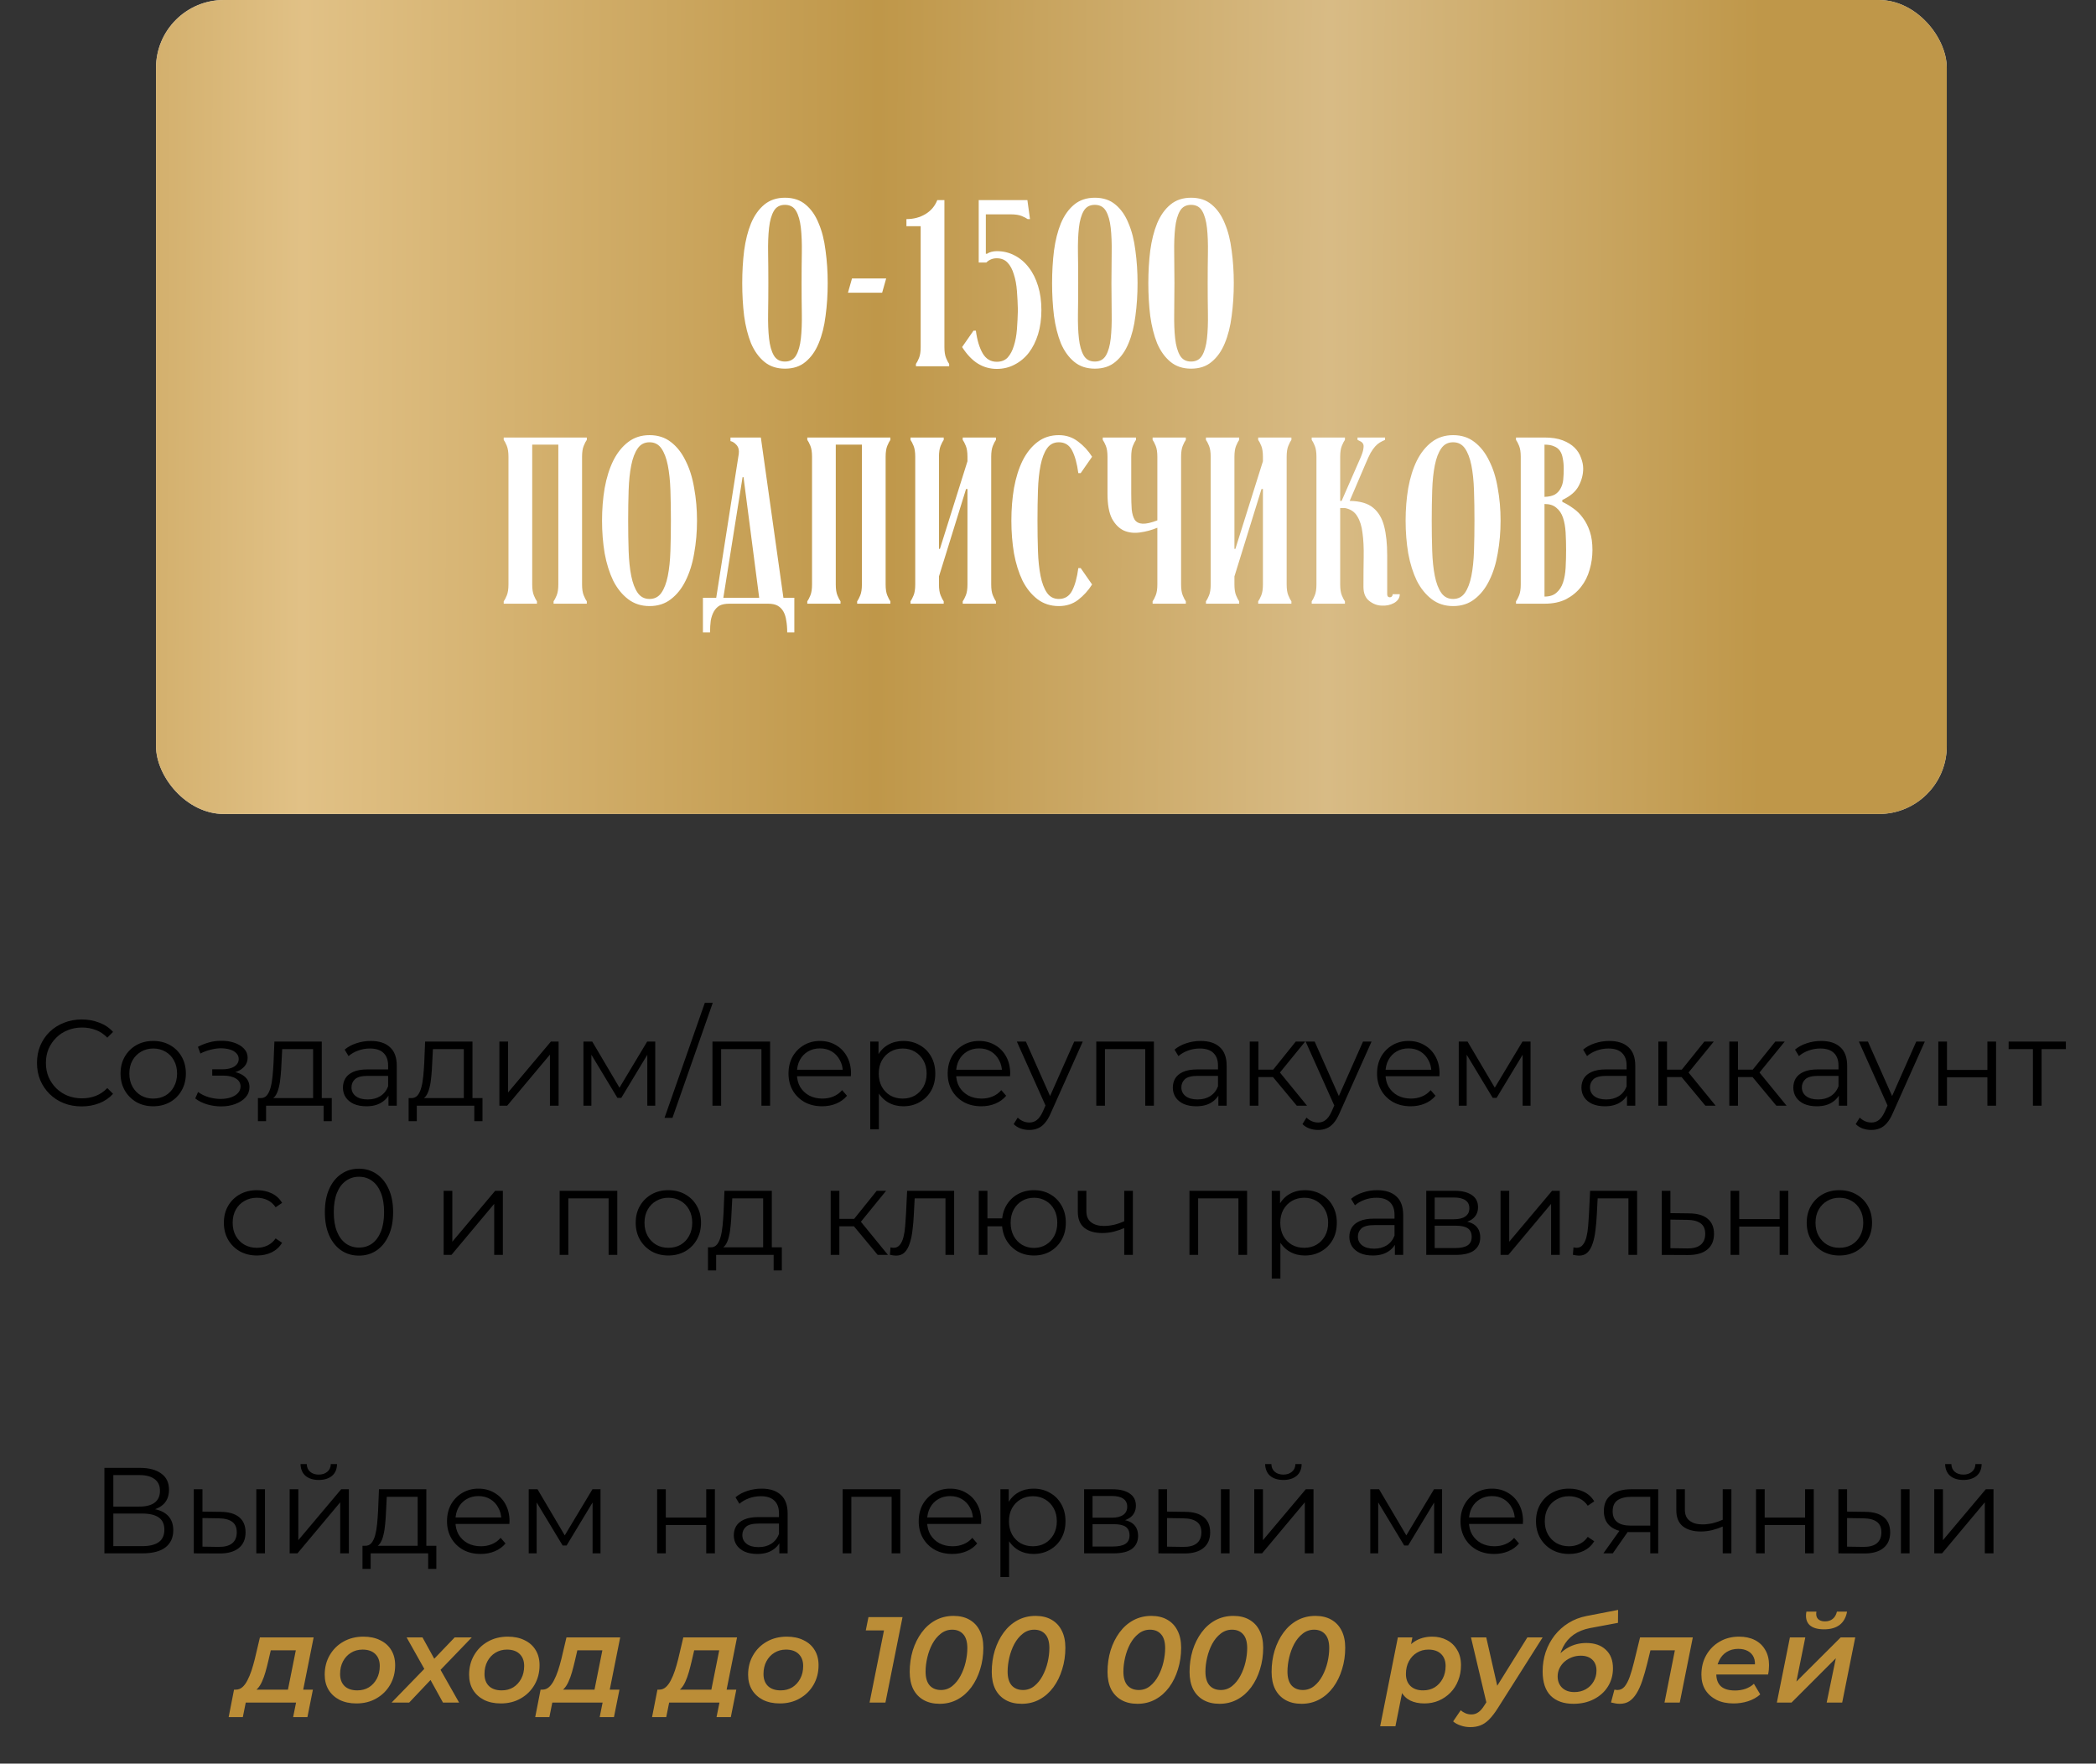<?xml version="1.0" encoding="UTF-8"?> <svg xmlns="http://www.w3.org/2000/svg" width="309" height="260" viewBox="0 0 309 260" fill="none"><rect x="0" y="0" width="309" height="260" fill="#333333" stroke="none"/> <rect x="23" width="264" height="120" rx="10" fill="#D9D9D9"></rect> <rect x="23" width="264" height="120" rx="10" fill="url(#paint0_linear_13_2188)"></rect> <path d="M109.422 41.75C109.422 40.07 109.515 38.472 109.702 36.955C109.912 35.415 110.25 34.073 110.717 32.93C111.207 31.763 111.86 30.842 112.677 30.165C113.493 29.488 114.508 29.15 115.722 29.15C116.958 29.15 117.973 29.488 118.767 30.165C119.583 30.842 120.225 31.763 120.692 32.93C121.182 34.073 121.52 35.415 121.707 36.955C121.917 38.472 122.022 40.07 122.022 41.75C122.022 43.43 121.917 45.04 121.707 46.58C121.52 48.097 121.182 49.438 120.692 50.605C120.225 51.748 119.583 52.658 118.767 53.335C117.973 54.012 116.958 54.35 115.722 54.35C114.508 54.35 113.493 54.012 112.677 53.335C111.86 52.658 111.207 51.748 110.717 50.605C110.25 49.438 109.912 48.097 109.702 46.58C109.515 45.04 109.422 43.43 109.422 41.75ZM113.272 41.75C113.272 43.337 113.26 44.83 113.237 46.23C113.213 47.63 113.26 48.855 113.377 49.905C113.493 50.955 113.727 51.783 114.077 52.39C114.427 52.997 114.975 53.3 115.722 53.3C116.468 53.3 117.017 52.997 117.367 52.39C117.717 51.783 117.95 50.955 118.067 49.905C118.183 48.855 118.23 47.63 118.207 46.23C118.183 44.83 118.172 43.337 118.172 41.75C118.172 40.163 118.183 38.67 118.207 37.27C118.23 35.87 118.183 34.645 118.067 33.595C117.95 32.545 117.717 31.717 117.367 31.11C117.017 30.503 116.468 30.2 115.722 30.2C114.975 30.2 114.427 30.503 114.077 31.11C113.727 31.717 113.493 32.545 113.377 33.595C113.26 34.645 113.213 35.87 113.237 37.27C113.26 38.67 113.272 40.163 113.272 41.75ZM130.644 41.05L130.049 43.15H125.009L125.604 41.05H130.644ZM133.629 32.3C134.679 32.3 135.613 32.055 136.429 31.565C137.246 31.075 137.829 30.387 138.179 29.5H139.229V51.165C139.229 51.842 139.311 52.378 139.474 52.775C139.638 53.172 139.789 53.463 139.929 53.65V54H135.029V53.65C135.169 53.463 135.321 53.172 135.484 52.775C135.648 52.378 135.729 51.842 135.729 51.165V33.35H133.629V32.3ZM143.516 48.75H143.866C144.053 50.15 144.391 51.27 144.881 52.11C145.371 52.927 146.06 53.335 146.946 53.335C147.623 53.335 148.16 53.125 148.556 52.705C148.953 52.262 149.256 51.69 149.466 50.99C149.7 50.267 149.851 49.45 149.921 48.54C149.991 47.607 150.038 46.662 150.061 45.705C150.038 44.748 149.991 43.815 149.921 42.905C149.851 41.972 149.7 41.155 149.466 40.455C149.256 39.732 148.953 39.16 148.556 38.74C148.16 38.297 147.623 38.075 146.946 38.075C146.34 38.075 145.826 38.285 145.406 38.705H144.286V29.5H151.461L151.846 32.3H151.496C151.31 32.16 151.018 32.008 150.621 31.845C150.225 31.682 149.688 31.6 149.011 31.6H145.336V37.41H145.511C145.675 37.293 145.885 37.2 146.141 37.13C146.421 37.06 146.69 37.025 146.946 37.025C147.903 37.025 148.778 37.235 149.571 37.655C150.388 38.075 151.088 38.67 151.671 39.44C152.255 40.187 152.71 41.097 153.036 42.17C153.363 43.22 153.526 44.398 153.526 45.705C153.526 47.012 153.363 48.202 153.036 49.275C152.71 50.325 152.255 51.235 151.671 52.005C151.088 52.752 150.388 53.335 149.571 53.755C148.778 54.175 147.903 54.385 146.946 54.385C145.943 54.385 145.021 54.128 144.181 53.615C143.341 53.102 142.56 52.285 141.836 51.165L143.516 48.75ZM155.102 41.75C155.102 40.07 155.196 38.472 155.382 36.955C155.592 35.415 155.931 34.073 156.397 32.93C156.887 31.763 157.541 30.842 158.357 30.165C159.174 29.488 160.189 29.15 161.402 29.15C162.639 29.15 163.654 29.488 164.447 30.165C165.264 30.842 165.906 31.763 166.372 32.93C166.862 34.073 167.201 35.415 167.387 36.955C167.597 38.472 167.702 40.07 167.702 41.75C167.702 43.43 167.597 45.04 167.387 46.58C167.201 48.097 166.862 49.438 166.372 50.605C165.906 51.748 165.264 52.658 164.447 53.335C163.654 54.012 162.639 54.35 161.402 54.35C160.189 54.35 159.174 54.012 158.357 53.335C157.541 52.658 156.887 51.748 156.397 50.605C155.931 49.438 155.592 48.097 155.382 46.58C155.196 45.04 155.102 43.43 155.102 41.75ZM158.952 41.75C158.952 43.337 158.941 44.83 158.917 46.23C158.894 47.63 158.941 48.855 159.057 49.905C159.174 50.955 159.407 51.783 159.757 52.39C160.107 52.997 160.656 53.3 161.402 53.3C162.149 53.3 162.697 52.997 163.047 52.39C163.397 51.783 163.631 50.955 163.747 49.905C163.864 48.855 163.911 47.63 163.887 46.23C163.864 44.83 163.852 43.337 163.852 41.75C163.852 40.163 163.864 38.67 163.887 37.27C163.911 35.87 163.864 34.645 163.747 33.595C163.631 32.545 163.397 31.717 163.047 31.11C162.697 30.503 162.149 30.2 161.402 30.2C160.656 30.2 160.107 30.503 159.757 31.11C159.407 31.717 159.174 32.545 159.057 33.595C158.941 34.645 158.894 35.87 158.917 37.27C158.941 38.67 158.952 40.163 158.952 41.75ZM169.291 41.75C169.291 40.07 169.384 38.472 169.571 36.955C169.781 35.415 170.119 34.073 170.586 32.93C171.076 31.763 171.729 30.842 172.546 30.165C173.363 29.488 174.378 29.15 175.591 29.15C176.828 29.15 177.843 29.488 178.636 30.165C179.453 30.842 180.094 31.763 180.561 32.93C181.051 34.073 181.389 35.415 181.576 36.955C181.786 38.472 181.891 40.07 181.891 41.75C181.891 43.43 181.786 45.04 181.576 46.58C181.389 48.097 181.051 49.438 180.561 50.605C180.094 51.748 179.453 52.658 178.636 53.335C177.843 54.012 176.828 54.35 175.591 54.35C174.378 54.35 173.363 54.012 172.546 53.335C171.729 52.658 171.076 51.748 170.586 50.605C170.119 49.438 169.781 48.097 169.571 46.58C169.384 45.04 169.291 43.43 169.291 41.75ZM173.141 41.75C173.141 43.337 173.129 44.83 173.106 46.23C173.083 47.63 173.129 48.855 173.246 49.905C173.363 50.955 173.596 51.783 173.946 52.39C174.296 52.997 174.844 53.3 175.591 53.3C176.338 53.3 176.886 52.997 177.236 52.39C177.586 51.783 177.819 50.955 177.936 49.905C178.053 48.855 178.099 47.63 178.076 46.23C178.053 44.83 178.041 43.337 178.041 41.75C178.041 40.163 178.053 38.67 178.076 37.27C178.099 35.87 178.053 34.645 177.936 33.595C177.819 32.545 177.586 31.717 177.236 31.11C176.886 30.503 176.338 30.2 175.591 30.2C174.844 30.2 174.296 30.503 173.946 31.11C173.596 31.717 173.363 32.545 173.246 33.595C173.129 34.645 173.083 35.87 173.106 37.27C173.129 38.67 173.141 40.163 173.141 41.75ZM74.26 88.65C74.4 88.463 74.551 88.172 74.715 87.775C74.878 87.378 74.96 86.842 74.96 86.165V67.335C74.96 66.658 74.878 66.122 74.715 65.725C74.551 65.328 74.4 65.037 74.26 64.85V64.5H86.51V64.85C86.37 65.037 86.218 65.328 86.055 65.725C85.891 66.122 85.81 66.658 85.81 67.335V86.165C85.81 86.842 85.891 87.378 86.055 87.775C86.218 88.172 86.37 88.463 86.51 88.65V89H81.61V88.65C81.75 88.463 81.901 88.172 82.065 87.775C82.228 87.378 82.31 86.842 82.31 86.165V65.55H78.46V86.165C78.46 86.842 78.541 87.378 78.705 87.775C78.868 88.172 79.02 88.463 79.16 88.65V89H74.26V88.65ZM88.756 76.75C88.756 75.07 88.884 73.472 89.141 71.955C89.421 70.415 89.841 69.073 90.401 67.93C90.984 66.763 91.719 65.842 92.606 65.165C93.493 64.488 94.543 64.15 95.756 64.15C96.993 64.15 98.043 64.488 98.906 65.165C99.793 65.842 100.516 66.763 101.076 67.93C101.659 69.073 102.079 70.415 102.336 71.955C102.616 73.472 102.756 75.07 102.756 76.75C102.756 78.43 102.616 80.04 102.336 81.58C102.079 83.097 101.659 84.438 101.076 85.605C100.516 86.748 99.793 87.658 98.906 88.335C98.043 89.012 96.993 89.35 95.756 89.35C94.543 89.35 93.493 89.012 92.606 88.335C91.719 87.658 90.984 86.748 90.401 85.605C89.841 84.438 89.421 83.097 89.141 81.58C88.884 80.04 88.756 78.43 88.756 76.75ZM92.606 76.75C92.606 78.337 92.629 79.83 92.676 81.23C92.723 82.63 92.851 83.855 93.061 84.905C93.271 85.955 93.586 86.783 94.006 87.39C94.426 87.997 95.009 88.3 95.756 88.3C96.503 88.3 97.086 87.997 97.506 87.39C97.926 86.783 98.241 85.955 98.451 84.905C98.661 83.855 98.789 82.63 98.836 81.23C98.883 79.83 98.906 78.337 98.906 76.75C98.906 75.163 98.883 73.67 98.836 72.27C98.789 70.87 98.661 69.645 98.451 68.595C98.241 67.545 97.926 66.717 97.506 66.11C97.086 65.503 96.503 65.2 95.756 65.2C95.009 65.2 94.426 65.503 94.006 66.11C93.586 66.717 93.271 67.545 93.061 68.595C92.851 69.645 92.723 70.87 92.676 72.27C92.629 73.67 92.606 75.163 92.606 76.75ZM105.588 88.125L108.913 66.915C108.983 66.378 108.878 65.947 108.598 65.62C108.318 65.293 108.015 65.095 107.688 65.025V64.5H112.168L115.493 88.125H117.103V93.235H116.053C116.053 92.582 116.007 91.998 115.913 91.485C115.843 90.972 115.703 90.528 115.493 90.155C115.283 89.782 114.992 89.49 114.618 89.28C114.268 89.093 113.802 89 113.218 89H107.513C106.93 89 106.452 89.093 106.078 89.28C105.728 89.49 105.448 89.782 105.238 90.155C105.028 90.528 104.877 90.972 104.783 91.485C104.713 91.998 104.678 92.582 104.678 93.235H103.628V88.125H105.588ZM111.923 88.125L109.613 70.345H109.473L106.638 88.125H111.923ZM119.013 88.65C119.153 88.463 119.305 88.172 119.468 87.775C119.632 87.378 119.713 86.842 119.713 86.165V67.335C119.713 66.658 119.632 66.122 119.468 65.725C119.305 65.328 119.153 65.037 119.013 64.85V64.5H131.263V64.85C131.123 65.037 130.972 65.328 130.808 65.725C130.645 66.122 130.563 66.658 130.563 67.335V86.165C130.563 86.842 130.645 87.378 130.808 87.775C130.972 88.172 131.123 88.463 131.263 88.65V89H126.363V88.65C126.503 88.463 126.655 88.172 126.818 87.775C126.982 87.378 127.063 86.842 127.063 86.165V65.55H123.213V86.165C123.213 86.842 123.295 87.378 123.458 87.775C123.622 88.172 123.773 88.463 123.913 88.65V89H119.013V88.65ZM146.127 86.165C146.127 86.842 146.209 87.378 146.372 87.775C146.536 88.172 146.687 88.463 146.827 88.65V89H141.927V88.65C142.067 88.463 142.219 88.172 142.382 87.775C142.546 87.378 142.627 86.842 142.627 86.165V72.095H142.417L138.427 84.975V86.165C138.427 86.842 138.509 87.378 138.672 87.775C138.836 88.172 138.987 88.463 139.127 88.65V89H134.227V88.65C134.367 88.463 134.519 88.172 134.682 87.775C134.846 87.378 134.927 86.842 134.927 86.165V67.335C134.927 66.658 134.846 66.122 134.682 65.725C134.519 65.328 134.367 65.037 134.227 64.85V64.5H139.127V64.85C138.987 65.037 138.836 65.328 138.672 65.725C138.509 66.122 138.427 66.658 138.427 67.335V80.915H138.567L142.627 68V67.335C142.627 66.658 142.546 66.122 142.382 65.725C142.219 65.328 142.067 65.037 141.927 64.85V64.5H146.827V64.85C146.687 65.037 146.536 65.328 146.372 65.725C146.209 66.122 146.127 66.658 146.127 67.335V86.165ZM159.32 69.75H158.97C158.783 68.35 158.48 67.242 158.06 66.425C157.64 65.608 156.986 65.2 156.1 65.2C155.353 65.2 154.77 65.503 154.35 66.11C153.93 66.717 153.615 67.545 153.405 68.595C153.195 69.645 153.066 70.87 153.02 72.27C152.973 73.67 152.95 75.163 152.95 76.75C152.95 78.337 152.973 79.83 153.02 81.23C153.066 82.63 153.195 83.855 153.405 84.905C153.615 85.955 153.93 86.783 154.35 87.39C154.77 87.997 155.353 88.3 156.1 88.3C156.986 88.3 157.64 87.892 158.06 87.075C158.48 86.258 158.783 85.15 158.97 83.75H159.32L161 86.165C160.44 87.052 159.751 87.81 158.935 88.44C158.141 89.047 157.196 89.35 156.1 89.35C154.886 89.35 153.836 89.012 152.95 88.335C152.063 87.658 151.328 86.748 150.745 85.605C150.185 84.438 149.765 83.097 149.485 81.58C149.228 80.04 149.1 78.43 149.1 76.75C149.1 75.07 149.228 73.472 149.485 71.955C149.765 70.415 150.185 69.073 150.745 67.93C151.328 66.763 152.063 65.842 152.95 65.165C153.836 64.488 154.886 64.15 156.1 64.15C157.173 64.15 158.118 64.465 158.935 65.095C159.751 65.702 160.44 66.448 161 67.335L159.32 69.75ZM163.271 72.76V67.335C163.271 66.658 163.189 66.122 163.026 65.725C162.862 65.328 162.711 65.037 162.571 64.85V64.5H167.471V64.85C167.331 65.037 167.179 65.328 167.016 65.725C166.852 66.122 166.771 66.658 166.771 67.335V72.76C166.771 73.67 166.794 74.452 166.841 75.105C166.911 75.758 167.062 76.272 167.296 76.645C167.552 76.995 167.937 77.182 168.451 77.205C168.987 77.228 169.711 77.065 170.621 76.715V67.335C170.621 66.658 170.539 66.122 170.376 65.725C170.212 65.328 170.061 65.037 169.921 64.85V64.5H174.821V64.85C174.681 65.037 174.529 65.328 174.366 65.725C174.202 66.122 174.121 66.658 174.121 67.335V86.165C174.121 86.842 174.202 87.378 174.366 87.775C174.529 88.172 174.681 88.463 174.821 88.65V89H169.921V88.65C170.061 88.463 170.212 88.172 170.376 87.775C170.539 87.378 170.621 86.842 170.621 86.165V77.8C169.781 78.15 168.917 78.383 168.031 78.5C167.167 78.617 166.386 78.523 165.686 78.22C164.986 77.893 164.402 77.31 163.936 76.47C163.492 75.607 163.271 74.37 163.271 72.76ZM189.685 86.165C189.685 86.842 189.766 87.378 189.93 87.775C190.093 88.172 190.245 88.463 190.385 88.65V89H185.485V88.65C185.625 88.463 185.776 88.172 185.94 87.775C186.103 87.378 186.185 86.842 186.185 86.165V72.095H185.975L181.985 84.975V86.165C181.985 86.842 182.066 87.378 182.23 87.775C182.393 88.172 182.545 88.463 182.685 88.65V89H177.785V88.65C177.925 88.463 178.076 88.172 178.24 87.775C178.403 87.378 178.485 86.842 178.485 86.165V67.335C178.485 66.658 178.403 66.122 178.24 65.725C178.076 65.328 177.925 65.037 177.785 64.85V64.5H182.685V64.85C182.545 65.037 182.393 65.328 182.23 65.725C182.066 66.122 181.985 66.658 181.985 67.335V80.915H182.125L186.185 68V67.335C186.185 66.658 186.103 66.122 185.94 65.725C185.776 65.328 185.625 65.037 185.485 64.85V64.5H190.385V64.85C190.245 65.037 190.093 65.328 189.93 65.725C189.766 66.122 189.685 66.658 189.685 67.335V86.165ZM198.975 73.845C200.515 73.868 201.67 74.207 202.44 74.86C203.21 75.49 203.746 76.388 204.05 77.555C204.353 78.722 204.505 80.157 204.505 81.86C204.505 83.54 204.505 85.453 204.505 87.6C204.505 87.74 204.54 87.857 204.61 87.95C204.703 88.02 204.796 88.055 204.89 88.055C205.006 88.055 205.1 88.02 205.17 87.95C205.263 87.857 205.31 87.74 205.31 87.6H206.36C206.36 88.137 206.08 88.568 205.52 88.895C204.96 89.198 204.341 89.327 203.665 89.28C203.011 89.257 202.405 89.023 201.845 88.58C201.285 88.137 201.005 87.448 201.005 86.515C201.005 84.905 201.016 83.435 201.04 82.105C201.063 80.752 201.005 79.573 200.865 78.57C200.748 77.567 200.491 76.75 200.095 76.12C199.721 75.467 199.115 75.058 198.275 74.895H197.575V86.165C197.575 86.842 197.656 87.378 197.82 87.775C197.983 88.172 198.135 88.463 198.275 88.65V89H193.375V88.65C193.515 88.463 193.666 88.172 193.83 87.775C193.993 87.378 194.075 86.842 194.075 86.165V67.335C194.075 66.658 193.993 66.122 193.83 65.725C193.666 65.328 193.515 65.037 193.375 64.85V64.5H198.275V64.85C198.135 65.037 197.983 65.328 197.82 65.725C197.656 66.122 197.575 66.658 197.575 67.335V73.845H197.785L200.62 67.37C200.853 66.81 200.981 66.378 201.005 66.075C201.051 65.772 201.028 65.55 200.935 65.41C200.841 65.247 200.713 65.13 200.55 65.06C200.41 64.99 200.27 64.92 200.13 64.85V64.5H204.19V64.85C203.91 64.967 203.653 65.095 203.42 65.235C203.186 65.375 202.953 65.573 202.72 65.83C202.51 66.063 202.288 66.378 202.055 66.775C201.845 67.172 201.611 67.673 201.355 68.28L198.975 73.845ZM207.221 76.75C207.221 75.07 207.35 73.472 207.606 71.955C207.886 70.415 208.306 69.073 208.866 67.93C209.45 66.763 210.185 65.842 211.071 65.165C211.958 64.488 213.008 64.15 214.221 64.15C215.458 64.15 216.508 64.488 217.371 65.165C218.258 65.842 218.981 66.763 219.541 67.93C220.125 69.073 220.545 70.415 220.801 71.955C221.081 73.472 221.221 75.07 221.221 76.75C221.221 78.43 221.081 80.04 220.801 81.58C220.545 83.097 220.125 84.438 219.541 85.605C218.981 86.748 218.258 87.658 217.371 88.335C216.508 89.012 215.458 89.35 214.221 89.35C213.008 89.35 211.958 89.012 211.071 88.335C210.185 87.658 209.45 86.748 208.866 85.605C208.306 84.438 207.886 83.097 207.606 81.58C207.35 80.04 207.221 78.43 207.221 76.75ZM211.071 76.75C211.071 78.337 211.095 79.83 211.141 81.23C211.188 82.63 211.316 83.855 211.526 84.905C211.736 85.955 212.051 86.783 212.471 87.39C212.891 87.997 213.475 88.3 214.221 88.3C214.968 88.3 215.551 87.997 215.971 87.39C216.391 86.783 216.706 85.955 216.916 84.905C217.126 83.855 217.255 82.63 217.301 81.23C217.348 79.83 217.371 78.337 217.371 76.75C217.371 75.163 217.348 73.67 217.301 72.27C217.255 70.87 217.126 69.645 216.916 68.595C216.706 67.545 216.391 66.717 215.971 66.11C215.551 65.503 214.968 65.2 214.221 65.2C213.475 65.2 212.891 65.503 212.471 66.11C212.051 66.717 211.736 67.545 211.526 68.595C211.316 69.645 211.188 70.87 211.141 72.27C211.095 73.67 211.071 75.163 211.071 76.75ZM227.695 64.5C228.768 64.5 229.667 64.64 230.39 64.92C231.113 65.2 231.697 65.562 232.14 66.005C232.583 66.448 232.898 66.95 233.085 67.51C233.295 68.047 233.4 68.572 233.4 69.085C233.4 69.948 233.178 70.8 232.735 71.64C232.292 72.48 231.487 73.168 230.32 73.705V73.985C230.88 74.242 231.428 74.568 231.965 74.965C232.502 75.338 232.968 75.805 233.365 76.365C233.785 76.925 234.123 77.59 234.38 78.36C234.637 79.13 234.765 80.04 234.765 81.09C234.765 82.07 234.625 83.038 234.345 83.995C234.088 84.928 233.668 85.768 233.085 86.515C232.502 87.262 231.767 87.868 230.88 88.335C229.993 88.778 228.932 89 227.695 89H223.495V88.65C223.635 88.463 223.787 88.172 223.95 87.775C224.113 87.378 224.195 86.842 224.195 86.165V67.335C224.195 66.658 224.113 66.122 223.95 65.725C223.787 65.328 223.635 65.037 223.495 64.85V64.5H227.695ZM227.695 73.25C228.348 73.227 228.862 73.11 229.235 72.9C229.608 72.667 229.888 72.363 230.075 71.99C230.285 71.617 230.413 71.185 230.46 70.695C230.507 70.182 230.53 69.645 230.53 69.085C230.53 68.525 230.483 68.023 230.39 67.58C230.32 67.137 230.18 66.763 229.97 66.46C229.76 66.157 229.468 65.935 229.095 65.795C228.745 65.632 228.278 65.55 227.695 65.55V73.25ZM227.695 87.95C228.442 87.95 229.025 87.763 229.445 87.39C229.888 87.017 230.215 86.515 230.425 85.885C230.635 85.255 230.763 84.532 230.81 83.715C230.857 82.875 230.88 82 230.88 81.09C230.88 80.18 230.857 79.317 230.81 78.5C230.763 77.683 230.635 76.96 230.425 76.33C230.215 75.7 229.888 75.21 229.445 74.86C229.025 74.487 228.442 74.3 227.695 74.3V87.95Z" fill="white"></path> <path d="M12.041 163.108C11.093 163.108 10.217 162.952 9.413 162.64C8.609 162.316 7.913 161.866 7.325 161.29C6.737 160.714 6.275 160.036 5.939 159.256C5.615 158.476 5.453 157.624 5.453 156.7C5.453 155.776 5.615 154.924 5.939 154.144C6.275 153.364 6.737 152.686 7.325 152.11C7.925 151.534 8.627 151.09 9.431 150.778C10.235 150.454 11.111 150.292 12.059 150.292C12.971 150.292 13.829 150.448 14.633 150.76C15.437 151.06 16.115 151.516 16.667 152.128L15.821 152.974C15.305 152.446 14.735 152.068 14.111 151.84C13.487 151.6 12.815 151.48 12.095 151.48C11.339 151.48 10.637 151.612 9.989 151.876C9.341 152.128 8.777 152.494 8.297 152.974C7.817 153.442 7.439 153.994 7.163 154.63C6.899 155.254 6.767 155.944 6.767 156.7C6.767 157.456 6.899 158.152 7.163 158.788C7.439 159.412 7.817 159.964 8.297 160.444C8.777 160.912 9.341 161.278 9.989 161.542C10.637 161.794 11.339 161.92 12.095 161.92C12.815 161.92 13.487 161.8 14.111 161.56C14.735 161.32 15.305 160.936 15.821 160.408L16.667 161.254C16.115 161.866 15.437 162.328 14.633 162.64C13.829 162.952 12.965 163.108 12.041 163.108ZM22.578 163.09C21.666 163.09 20.844 162.886 20.112 162.478C19.392 162.058 18.822 161.488 18.402 160.768C17.982 160.036 17.772 159.202 17.772 158.266C17.772 157.318 17.982 156.484 18.402 155.764C18.822 155.044 19.392 154.48 20.112 154.072C20.832 153.664 21.654 153.46 22.578 153.46C23.514 153.46 24.342 153.664 25.062 154.072C25.794 154.48 26.364 155.044 26.772 155.764C27.192 156.484 27.402 157.318 27.402 158.266C27.402 159.202 27.192 160.036 26.772 160.768C26.364 161.488 25.794 162.058 25.062 162.478C24.33 162.886 23.502 163.09 22.578 163.09ZM22.578 161.956C23.262 161.956 23.868 161.806 24.396 161.506C24.924 161.194 25.338 160.762 25.638 160.21C25.95 159.646 26.106 158.998 26.106 158.266C26.106 157.522 25.95 156.874 25.638 156.322C25.338 155.77 24.924 155.344 24.396 155.044C23.868 154.732 23.268 154.576 22.596 154.576C21.924 154.576 21.324 154.732 20.796 155.044C20.268 155.344 19.848 155.77 19.536 156.322C19.224 156.874 19.068 157.522 19.068 158.266C19.068 158.998 19.224 159.646 19.536 160.21C19.848 160.762 20.268 161.194 20.796 161.506C21.324 161.806 21.918 161.956 22.578 161.956ZM32.601 163.108C33.381 163.108 34.083 162.988 34.707 162.748C35.343 162.508 35.847 162.178 36.219 161.758C36.591 161.326 36.777 160.828 36.777 160.264C36.777 159.544 36.471 158.974 35.859 158.554C35.259 158.134 34.419 157.924 33.339 157.924L33.285 158.266C33.897 158.266 34.443 158.17 34.923 157.978C35.403 157.786 35.787 157.516 36.075 157.168C36.363 156.82 36.507 156.412 36.507 155.944C36.507 155.416 36.327 154.966 35.967 154.594C35.607 154.21 35.121 153.916 34.509 153.712C33.909 153.508 33.231 153.418 32.475 153.442C31.923 153.442 31.371 153.52 30.819 153.676C30.279 153.82 29.733 154.036 29.181 154.324L29.541 155.314C30.033 155.062 30.531 154.876 31.035 154.756C31.539 154.624 32.025 154.552 32.493 154.54C33.009 154.54 33.471 154.6 33.879 154.72C34.287 154.84 34.605 155.02 34.833 155.26C35.073 155.5 35.193 155.788 35.193 156.124C35.193 156.436 35.091 156.706 34.887 156.934C34.695 157.162 34.419 157.336 34.059 157.456C33.699 157.576 33.285 157.636 32.817 157.636H31.287V158.572H32.907C33.699 158.572 34.323 158.716 34.779 159.004C35.235 159.28 35.463 159.67 35.463 160.174C35.463 160.522 35.343 160.834 35.103 161.11C34.863 161.386 34.527 161.602 34.095 161.758C33.663 161.914 33.153 161.998 32.565 162.01C31.977 162.01 31.383 161.926 30.783 161.758C30.183 161.578 29.655 161.32 29.199 160.984L28.785 161.938C29.301 162.334 29.895 162.628 30.567 162.82C31.239 163.012 31.917 163.108 32.601 163.108ZM46.158 162.388V154.666H41.604L41.496 156.772C41.472 157.408 41.43 158.032 41.37 158.644C41.322 159.256 41.232 159.82 41.1 160.336C40.98 160.84 40.806 161.254 40.578 161.578C40.35 161.89 40.056 162.07 39.696 162.118L38.418 161.884C38.79 161.896 39.096 161.764 39.336 161.488C39.576 161.2 39.762 160.81 39.894 160.318C40.026 159.826 40.122 159.268 40.182 158.644C40.242 158.008 40.29 157.36 40.326 156.7L40.452 153.55H47.436V162.388H46.158ZM38.022 165.286V161.884H48.912V165.286H47.706V163H39.228V165.286H38.022ZM57.271 163V160.912L57.217 160.57V157.078C57.217 156.274 56.989 155.656 56.533 155.224C56.089 154.792 55.423 154.576 54.535 154.576C53.923 154.576 53.341 154.678 52.789 154.882C52.237 155.086 51.769 155.356 51.385 155.692L50.809 154.738C51.289 154.33 51.865 154.018 52.537 153.802C53.209 153.574 53.917 153.46 54.661 153.46C55.885 153.46 56.827 153.766 57.487 154.378C58.159 154.978 58.495 155.896 58.495 157.132V163H57.271ZM54.013 163.09C53.305 163.09 52.687 162.976 52.159 162.748C51.643 162.508 51.247 162.184 50.971 161.776C50.695 161.356 50.557 160.876 50.557 160.336C50.557 159.844 50.671 159.4 50.899 159.004C51.139 158.596 51.523 158.272 52.051 158.032C52.591 157.78 53.311 157.654 54.211 157.654H57.469V158.608H54.247C53.335 158.608 52.699 158.77 52.339 159.094C51.991 159.418 51.817 159.82 51.817 160.3C51.817 160.84 52.027 161.272 52.447 161.596C52.867 161.92 53.455 162.082 54.211 162.082C54.931 162.082 55.549 161.92 56.065 161.596C56.593 161.26 56.977 160.78 57.217 160.156L57.505 161.038C57.265 161.662 56.845 162.16 56.245 162.532C55.657 162.904 54.913 163.09 54.013 163.09ZM68.377 162.388V154.666H63.823L63.715 156.772C63.691 157.408 63.649 158.032 63.589 158.644C63.541 159.256 63.451 159.82 63.319 160.336C63.199 160.84 63.025 161.254 62.797 161.578C62.569 161.89 62.275 162.07 61.915 162.118L60.637 161.884C61.009 161.896 61.315 161.764 61.555 161.488C61.795 161.2 61.981 160.81 62.113 160.318C62.245 159.826 62.341 159.268 62.401 158.644C62.461 158.008 62.509 157.36 62.545 156.7L62.671 153.55H69.655V162.388H68.377ZM60.241 165.286V161.884H71.131V165.286H69.925V163H61.447V165.286H60.241ZM73.622 163V153.55H74.9V161.056L81.218 153.55H82.352V163H81.074V155.476L74.774 163H73.622ZM86.014 163V153.55H87.31L91.594 160.804H91.054L95.41 153.55H96.598V163H95.428V155.008L95.662 155.116L91.594 161.848H91.018L86.914 155.044L87.184 154.99V163H86.014ZM97.967 164.8L103.907 147.844H105.077L99.137 164.8H97.967ZM105.034 163V153.55H113.53V163H112.252V154.324L112.576 154.666H105.988L106.312 154.324V163H105.034ZM121.213 163.09C120.229 163.09 119.365 162.886 118.621 162.478C117.877 162.058 117.295 161.488 116.875 160.768C116.455 160.036 116.245 159.202 116.245 158.266C116.245 157.33 116.443 156.502 116.839 155.782C117.247 155.062 117.799 154.498 118.495 154.09C119.203 153.67 119.995 153.46 120.871 153.46C121.759 153.46 122.545 153.664 123.229 154.072C123.925 154.468 124.471 155.032 124.867 155.764C125.263 156.484 125.461 157.318 125.461 158.266C125.461 158.326 125.455 158.392 125.443 158.464C125.443 158.524 125.443 158.59 125.443 158.662H117.217V157.708H124.759L124.255 158.086C124.255 157.402 124.105 156.796 123.805 156.268C123.517 155.728 123.121 155.308 122.617 155.008C122.113 154.708 121.531 154.558 120.871 154.558C120.223 154.558 119.641 154.708 119.125 155.008C118.609 155.308 118.207 155.728 117.919 156.268C117.631 156.808 117.487 157.426 117.487 158.122V158.32C117.487 159.04 117.643 159.676 117.955 160.228C118.279 160.768 118.723 161.194 119.287 161.506C119.863 161.806 120.517 161.956 121.249 161.956C121.825 161.956 122.359 161.854 122.851 161.65C123.355 161.446 123.787 161.134 124.147 160.714L124.867 161.542C124.447 162.046 123.919 162.43 123.283 162.694C122.659 162.958 121.969 163.09 121.213 163.09ZM133.168 163.09C132.352 163.09 131.614 162.904 130.954 162.532C130.294 162.148 129.766 161.602 129.37 160.894C128.986 160.174 128.794 159.298 128.794 158.266C128.794 157.234 128.986 156.364 129.37 155.656C129.754 154.936 130.276 154.39 130.936 154.018C131.596 153.646 132.34 153.46 133.168 153.46C134.068 153.46 134.872 153.664 135.58 154.072C136.3 154.468 136.864 155.032 137.272 155.764C137.68 156.484 137.884 157.318 137.884 158.266C137.884 159.226 137.68 160.066 137.272 160.786C136.864 161.506 136.3 162.07 135.58 162.478C134.872 162.886 134.068 163.09 133.168 163.09ZM128.29 166.492V153.55H129.514V156.394L129.388 158.284L129.568 160.192V166.492H128.29ZM133.078 161.956C133.75 161.956 134.35 161.806 134.878 161.506C135.406 161.194 135.826 160.762 136.138 160.21C136.45 159.646 136.606 158.998 136.606 158.266C136.606 157.534 136.45 156.892 136.138 156.34C135.826 155.788 135.406 155.356 134.878 155.044C134.35 154.732 133.75 154.576 133.078 154.576C132.406 154.576 131.8 154.732 131.26 155.044C130.732 155.356 130.312 155.788 130 156.34C129.7 156.892 129.55 157.534 129.55 158.266C129.55 158.998 129.7 159.646 130 160.21C130.312 160.762 130.732 161.194 131.26 161.506C131.8 161.806 132.406 161.956 133.078 161.956ZM144.68 163.09C143.696 163.09 142.832 162.886 142.088 162.478C141.344 162.058 140.762 161.488 140.342 160.768C139.922 160.036 139.712 159.202 139.712 158.266C139.712 157.33 139.91 156.502 140.306 155.782C140.714 155.062 141.266 154.498 141.962 154.09C142.67 153.67 143.462 153.46 144.338 153.46C145.226 153.46 146.012 153.664 146.696 154.072C147.392 154.468 147.938 155.032 148.334 155.764C148.73 156.484 148.928 157.318 148.928 158.266C148.928 158.326 148.922 158.392 148.91 158.464C148.91 158.524 148.91 158.59 148.91 158.662H140.684V157.708H148.226L147.722 158.086C147.722 157.402 147.572 156.796 147.272 156.268C146.984 155.728 146.588 155.308 146.084 155.008C145.58 154.708 144.998 154.558 144.338 154.558C143.69 154.558 143.108 154.708 142.592 155.008C142.076 155.308 141.674 155.728 141.386 156.268C141.098 156.808 140.954 157.426 140.954 158.122V158.32C140.954 159.04 141.11 159.676 141.422 160.228C141.746 160.768 142.19 161.194 142.754 161.506C143.33 161.806 143.984 161.956 144.716 161.956C145.292 161.956 145.826 161.854 146.318 161.65C146.822 161.446 147.254 161.134 147.614 160.714L148.334 161.542C147.914 162.046 147.386 162.43 146.75 162.694C146.126 162.958 145.436 163.09 144.68 163.09ZM151.743 166.582C151.299 166.582 150.873 166.51 150.465 166.366C150.069 166.222 149.727 166.006 149.439 165.718L150.033 164.764C150.273 164.992 150.531 165.166 150.807 165.286C151.095 165.418 151.413 165.484 151.761 165.484C152.181 165.484 152.541 165.364 152.841 165.124C153.153 164.896 153.447 164.488 153.723 163.9L154.335 162.514L154.479 162.316L158.367 153.55H159.627L154.893 164.134C154.629 164.746 154.335 165.232 154.011 165.592C153.699 165.952 153.357 166.204 152.985 166.348C152.613 166.504 152.199 166.582 151.743 166.582ZM154.263 163.27L149.907 153.55H151.239L155.091 162.226L154.263 163.27ZM161.618 163V153.55H170.114V163H168.836V154.324L169.16 154.666H162.572L162.896 154.324V163H161.618ZM179.615 163V160.912L179.561 160.57V157.078C179.561 156.274 179.333 155.656 178.877 155.224C178.433 154.792 177.767 154.576 176.879 154.576C176.267 154.576 175.685 154.678 175.133 154.882C174.581 155.086 174.113 155.356 173.729 155.692L173.153 154.738C173.633 154.33 174.209 154.018 174.881 153.802C175.553 153.574 176.261 153.46 177.005 153.46C178.229 153.46 179.171 153.766 179.831 154.378C180.503 154.978 180.839 155.896 180.839 157.132V163H179.615ZM176.357 163.09C175.649 163.09 175.031 162.976 174.503 162.748C173.987 162.508 173.591 162.184 173.315 161.776C173.039 161.356 172.901 160.876 172.901 160.336C172.901 159.844 173.015 159.4 173.243 159.004C173.483 158.596 173.867 158.272 174.395 158.032C174.935 157.78 175.655 157.654 176.555 157.654H179.813V158.608H176.591C175.679 158.608 175.043 158.77 174.683 159.094C174.335 159.418 174.161 159.82 174.161 160.3C174.161 160.84 174.371 161.272 174.791 161.596C175.211 161.92 175.799 162.082 176.555 162.082C177.275 162.082 177.893 161.92 178.409 161.596C178.937 161.26 179.321 160.78 179.561 160.156L179.849 161.038C179.609 161.662 179.189 162.16 178.589 162.532C178.001 162.904 177.257 163.09 176.357 163.09ZM191.171 163L187.283 158.32L188.345 157.69L192.683 163H191.171ZM184.241 163V153.55H185.519V163H184.241ZM185.123 158.788V157.69H188.165V158.788H185.123ZM188.453 158.41L187.265 158.23L191.027 153.55H192.413L188.453 158.41ZM194.317 166.582C193.873 166.582 193.447 166.51 193.039 166.366C192.643 166.222 192.301 166.006 192.013 165.718L192.607 164.764C192.847 164.992 193.105 165.166 193.381 165.286C193.669 165.418 193.987 165.484 194.335 165.484C194.755 165.484 195.115 165.364 195.415 165.124C195.727 164.896 196.021 164.488 196.297 163.9L196.909 162.514L197.053 162.316L200.941 153.55H202.201L197.467 164.134C197.203 164.746 196.909 165.232 196.585 165.592C196.273 165.952 195.931 166.204 195.559 166.348C195.187 166.504 194.773 166.582 194.317 166.582ZM196.837 163.27L192.481 153.55H193.813L197.665 162.226L196.837 163.27ZM207.978 163.09C206.994 163.09 206.13 162.886 205.386 162.478C204.642 162.058 204.06 161.488 203.64 160.768C203.22 160.036 203.01 159.202 203.01 158.266C203.01 157.33 203.208 156.502 203.604 155.782C204.012 155.062 204.564 154.498 205.26 154.09C205.968 153.67 206.76 153.46 207.636 153.46C208.524 153.46 209.31 153.664 209.994 154.072C210.69 154.468 211.236 155.032 211.632 155.764C212.028 156.484 212.226 157.318 212.226 158.266C212.226 158.326 212.22 158.392 212.208 158.464C212.208 158.524 212.208 158.59 212.208 158.662H203.982V157.708H211.524L211.02 158.086C211.02 157.402 210.87 156.796 210.57 156.268C210.282 155.728 209.886 155.308 209.382 155.008C208.878 154.708 208.296 154.558 207.636 154.558C206.988 154.558 206.406 154.708 205.89 155.008C205.374 155.308 204.972 155.728 204.684 156.268C204.396 156.808 204.252 157.426 204.252 158.122V158.32C204.252 159.04 204.408 159.676 204.72 160.228C205.044 160.768 205.488 161.194 206.052 161.506C206.628 161.806 207.282 161.956 208.014 161.956C208.59 161.956 209.124 161.854 209.616 161.65C210.12 161.446 210.552 161.134 210.912 160.714L211.632 161.542C211.212 162.046 210.684 162.43 210.048 162.694C209.424 162.958 208.734 163.09 207.978 163.09ZM215.055 163V153.55H216.351L220.635 160.804H220.095L224.451 153.55H225.639V163H224.469V155.008L224.703 155.116L220.635 161.848H220.059L215.955 155.044L216.225 154.99V163H215.055ZM239.855 163V160.912L239.801 160.57V157.078C239.801 156.274 239.573 155.656 239.117 155.224C238.673 154.792 238.007 154.576 237.119 154.576C236.507 154.576 235.925 154.678 235.373 154.882C234.821 155.086 234.353 155.356 233.969 155.692L233.393 154.738C233.873 154.33 234.449 154.018 235.121 153.802C235.793 153.574 236.501 153.46 237.245 153.46C238.469 153.46 239.411 153.766 240.071 154.378C240.743 154.978 241.079 155.896 241.079 157.132V163H239.855ZM236.597 163.09C235.889 163.09 235.271 162.976 234.743 162.748C234.227 162.508 233.831 162.184 233.555 161.776C233.279 161.356 233.141 160.876 233.141 160.336C233.141 159.844 233.255 159.4 233.483 159.004C233.723 158.596 234.107 158.272 234.635 158.032C235.175 157.78 235.895 157.654 236.795 157.654H240.053V158.608H236.831C235.919 158.608 235.283 158.77 234.923 159.094C234.575 159.418 234.401 159.82 234.401 160.3C234.401 160.84 234.611 161.272 235.031 161.596C235.451 161.92 236.039 162.082 236.795 162.082C237.515 162.082 238.133 161.92 238.649 161.596C239.177 161.26 239.561 160.78 239.801 160.156L240.089 161.038C239.849 161.662 239.429 162.16 238.829 162.532C238.241 162.904 237.497 163.09 236.597 163.09ZM251.411 163L247.523 158.32L248.585 157.69L252.923 163H251.411ZM244.481 163V153.55H245.759V163H244.481ZM245.363 158.788V157.69H248.405V158.788H245.363ZM248.693 158.41L247.505 158.23L251.267 153.55H252.653L248.693 158.41ZM261.87 163L257.982 158.32L259.044 157.69L263.382 163H261.87ZM254.94 163V153.55H256.218V163H254.94ZM255.822 158.788V157.69H258.864V158.788H255.822ZM259.152 158.41L257.964 158.23L261.726 153.55H263.112L259.152 158.41ZM271.091 163V160.912L271.037 160.57V157.078C271.037 156.274 270.809 155.656 270.353 155.224C269.909 154.792 269.243 154.576 268.355 154.576C267.743 154.576 267.161 154.678 266.609 154.882C266.057 155.086 265.589 155.356 265.205 155.692L264.629 154.738C265.109 154.33 265.685 154.018 266.357 153.802C267.029 153.574 267.737 153.46 268.481 153.46C269.705 153.46 270.647 153.766 271.307 154.378C271.979 154.978 272.315 155.896 272.315 157.132V163H271.091ZM267.833 163.09C267.125 163.09 266.507 162.976 265.979 162.748C265.463 162.508 265.067 162.184 264.791 161.776C264.515 161.356 264.377 160.876 264.377 160.336C264.377 159.844 264.491 159.4 264.719 159.004C264.959 158.596 265.343 158.272 265.871 158.032C266.411 157.78 267.131 157.654 268.031 157.654H271.289V158.608H268.067C267.155 158.608 266.519 158.77 266.159 159.094C265.811 159.418 265.637 159.82 265.637 160.3C265.637 160.84 265.847 161.272 266.267 161.596C266.687 161.92 267.275 162.082 268.031 162.082C268.751 162.082 269.369 161.92 269.885 161.596C270.413 161.26 270.797 160.78 271.037 160.156L271.325 161.038C271.085 161.662 270.665 162.16 270.065 162.532C269.477 162.904 268.733 163.09 267.833 163.09ZM275.879 166.582C275.435 166.582 275.009 166.51 274.601 166.366C274.205 166.222 273.863 166.006 273.575 165.718L274.169 164.764C274.409 164.992 274.667 165.166 274.943 165.286C275.231 165.418 275.549 165.484 275.897 165.484C276.317 165.484 276.677 165.364 276.977 165.124C277.289 164.896 277.583 164.488 277.859 163.9L278.471 162.514L278.615 162.316L282.503 153.55H283.763L279.029 164.134C278.765 164.746 278.471 165.232 278.147 165.592C277.835 165.952 277.493 166.204 277.121 166.348C276.749 166.504 276.335 166.582 275.879 166.582ZM278.399 163.27L274.043 153.55H275.375L279.227 162.226L278.399 163.27ZM285.755 163V153.55H287.033V157.726H292.991V153.55H294.269V163H292.991V158.824H287.033V163H285.755ZM299.701 163V154.324L300.025 154.666H296.119V153.55H304.561V154.666H300.655L300.979 154.324V163H299.701ZM37.882 185.09C36.946 185.09 36.105 184.886 35.361 184.478C34.63 184.058 34.053 183.488 33.633 182.768C33.214 182.036 33.004 181.202 33.004 180.266C33.004 179.318 33.214 178.484 33.633 177.764C34.053 177.044 34.63 176.48 35.361 176.072C36.105 175.664 36.946 175.46 37.882 175.46C38.685 175.46 39.411 175.616 40.059 175.928C40.708 176.24 41.218 176.708 41.59 177.332L40.636 177.98C40.312 177.5 39.91 177.146 39.429 176.918C38.95 176.69 38.428 176.576 37.864 176.576C37.191 176.576 36.586 176.732 36.045 177.044C35.505 177.344 35.08 177.77 34.767 178.322C34.456 178.874 34.3 179.522 34.3 180.266C34.3 181.01 34.456 181.658 34.767 182.21C35.08 182.762 35.505 183.194 36.045 183.506C36.586 183.806 37.191 183.956 37.864 183.956C38.428 183.956 38.95 183.842 39.429 183.614C39.91 183.386 40.312 183.038 40.636 182.57L41.59 183.218C41.218 183.83 40.708 184.298 40.059 184.622C39.411 184.934 38.685 185.09 37.882 185.09ZM52.915 185.108C51.943 185.108 51.079 184.856 50.323 184.352C49.567 183.836 48.973 183.104 48.541 182.156C48.109 181.196 47.893 180.044 47.893 178.7C47.893 177.356 48.109 176.21 48.541 175.262C48.973 174.302 49.567 173.57 50.323 173.066C51.079 172.55 51.943 172.292 52.915 172.292C53.887 172.292 54.751 172.55 55.507 173.066C56.263 173.57 56.857 174.302 57.289 175.262C57.733 176.21 57.955 177.356 57.955 178.7C57.955 180.044 57.733 181.196 57.289 182.156C56.857 183.104 56.263 183.836 55.507 184.352C54.751 184.856 53.887 185.108 52.915 185.108ZM52.915 183.92C53.659 183.92 54.307 183.722 54.859 183.326C55.411 182.918 55.843 182.33 56.155 181.562C56.467 180.782 56.623 179.828 56.623 178.7C56.623 177.572 56.467 176.624 56.155 175.856C55.843 175.076 55.411 174.488 54.859 174.092C54.307 173.684 53.659 173.48 52.915 173.48C52.195 173.48 51.553 173.684 50.989 174.092C50.425 174.488 49.987 175.076 49.675 175.856C49.363 176.624 49.207 177.572 49.207 178.7C49.207 179.828 49.363 180.782 49.675 181.562C49.987 182.33 50.425 182.918 50.989 183.326C51.553 183.722 52.195 183.92 52.915 183.92ZM65.404 185V175.55H66.682V183.056L73 175.55H74.134V185H72.856V177.476L66.556 185H65.404ZM82.507 185V175.55H91.004V185H89.725V176.324L90.049 176.666H83.462L83.785 176.324V185H82.507ZM98.524 185.09C97.612 185.09 96.79 184.886 96.058 184.478C95.338 184.058 94.768 183.488 94.348 182.768C93.928 182.036 93.718 181.202 93.718 180.266C93.718 179.318 93.928 178.484 94.348 177.764C94.768 177.044 95.338 176.48 96.058 176.072C96.778 175.664 97.6 175.46 98.524 175.46C99.46 175.46 100.288 175.664 101.008 176.072C101.74 176.48 102.31 177.044 102.718 177.764C103.138 178.484 103.348 179.318 103.348 180.266C103.348 181.202 103.138 182.036 102.718 182.768C102.31 183.488 101.74 184.058 101.008 184.478C100.276 184.886 99.448 185.09 98.524 185.09ZM98.524 183.956C99.208 183.956 99.814 183.806 100.342 183.506C100.87 183.194 101.284 182.762 101.584 182.21C101.896 181.646 102.052 180.998 102.052 180.266C102.052 179.522 101.896 178.874 101.584 178.322C101.284 177.77 100.87 177.344 100.342 177.044C99.814 176.732 99.214 176.576 98.542 176.576C97.87 176.576 97.27 176.732 96.742 177.044C96.214 177.344 95.794 177.77 95.482 178.322C95.17 178.874 95.014 179.522 95.014 180.266C95.014 180.998 95.17 181.646 95.482 182.21C95.794 182.762 96.214 183.194 96.742 183.506C97.27 183.806 97.864 183.956 98.524 183.956ZM112.507 184.388V176.666H107.953L107.845 178.772C107.821 179.408 107.779 180.032 107.719 180.644C107.671 181.256 107.581 181.82 107.449 182.336C107.329 182.84 107.155 183.254 106.927 183.578C106.699 183.89 106.405 184.07 106.045 184.118L104.767 183.884C105.139 183.896 105.445 183.764 105.685 183.488C105.925 183.2 106.111 182.81 106.243 182.318C106.375 181.826 106.471 181.268 106.531 180.644C106.591 180.008 106.639 179.36 106.675 178.7L106.801 175.55H113.785V184.388H112.507ZM104.371 187.286V183.884H115.261V187.286H114.055V185H105.577V187.286H104.371ZM129.393 185L125.505 180.32L126.567 179.69L130.905 185H129.393ZM122.463 185V175.55H123.741V185H122.463ZM123.345 180.788V179.69H126.387V180.788H123.345ZM126.675 180.41L125.487 180.23L129.249 175.55H130.635L126.675 180.41ZM131.194 184.982L131.284 183.884C131.368 183.896 131.446 183.914 131.518 183.938C131.602 183.95 131.674 183.956 131.734 183.956C132.118 183.956 132.424 183.812 132.652 183.524C132.892 183.236 133.072 182.852 133.192 182.372C133.312 181.892 133.396 181.352 133.444 180.752C133.492 180.14 133.534 179.528 133.57 178.916L133.732 175.55H140.662V185H139.384V176.288L139.708 176.666H134.56L134.866 176.27L134.722 179.006C134.686 179.822 134.62 180.602 134.524 181.346C134.44 182.09 134.302 182.744 134.11 183.308C133.93 183.872 133.678 184.316 133.354 184.64C133.03 184.952 132.616 185.108 132.112 185.108C131.968 185.108 131.818 185.096 131.662 185.072C131.518 185.048 131.362 185.018 131.194 184.982ZM144.295 185V175.55H145.573V179.618H148.453V180.788H145.573V185H144.295ZM152.431 185.09C151.531 185.09 150.721 184.886 150.001 184.478C149.293 184.058 148.735 183.488 148.327 182.768C147.919 182.036 147.715 181.202 147.715 180.266C147.715 179.318 147.919 178.484 148.327 177.764C148.735 177.044 149.293 176.48 150.001 176.072C150.721 175.664 151.531 175.46 152.431 175.46C153.331 175.46 154.135 175.664 154.843 176.072C155.551 176.48 156.109 177.044 156.517 177.764C156.925 178.484 157.129 179.318 157.129 180.266C157.129 181.202 156.925 182.036 156.517 182.768C156.109 183.488 155.551 184.058 154.843 184.478C154.135 184.886 153.331 185.09 152.431 185.09ZM152.431 183.974C153.091 183.974 153.679 183.818 154.195 183.506C154.711 183.194 155.119 182.762 155.419 182.21C155.719 181.646 155.869 180.998 155.869 180.266C155.869 179.522 155.719 178.874 155.419 178.322C155.119 177.77 154.711 177.344 154.195 177.044C153.679 176.732 153.091 176.576 152.431 176.576C151.783 176.576 151.195 176.732 150.667 177.044C150.151 177.344 149.743 177.77 149.443 178.322C149.143 178.874 148.993 179.522 148.993 180.266C148.993 180.998 149.143 181.646 149.443 182.21C149.743 182.762 150.151 183.194 150.667 183.506C151.195 183.818 151.783 183.974 152.431 183.974ZM165.845 181.004C165.293 181.244 164.735 181.436 164.171 181.58C163.619 181.712 163.067 181.778 162.515 181.778C161.399 181.778 160.517 181.526 159.869 181.022C159.221 180.506 158.897 179.714 158.897 178.646V175.55H160.157V178.574C160.157 179.294 160.391 179.834 160.859 180.194C161.327 180.554 161.957 180.734 162.749 180.734C163.229 180.734 163.733 180.674 164.261 180.554C164.789 180.422 165.323 180.236 165.863 179.996L165.845 181.004ZM165.737 185V175.55H167.015V185H165.737ZM175.355 185V175.55H183.851V185H182.573V176.324L182.897 176.666H176.309L176.633 176.324V185H175.355ZM192.362 185.09C191.546 185.09 190.808 184.904 190.148 184.532C189.488 184.148 188.96 183.602 188.564 182.894C188.18 182.174 187.988 181.298 187.988 180.266C187.988 179.234 188.18 178.364 188.564 177.656C188.948 176.936 189.47 176.39 190.13 176.018C190.79 175.646 191.534 175.46 192.362 175.46C193.262 175.46 194.066 175.664 194.774 176.072C195.494 176.468 196.058 177.032 196.466 177.764C196.874 178.484 197.078 179.318 197.078 180.266C197.078 181.226 196.874 182.066 196.466 182.786C196.058 183.506 195.494 184.07 194.774 184.478C194.066 184.886 193.262 185.09 192.362 185.09ZM187.484 188.492V175.55H188.708V178.394L188.582 180.284L188.762 182.192V188.492H187.484ZM192.272 183.956C192.944 183.956 193.544 183.806 194.072 183.506C194.6 183.194 195.02 182.762 195.332 182.21C195.644 181.646 195.8 180.998 195.8 180.266C195.8 179.534 195.644 178.892 195.332 178.34C195.02 177.788 194.6 177.356 194.072 177.044C193.544 176.732 192.944 176.576 192.272 176.576C191.6 176.576 190.994 176.732 190.454 177.044C189.926 177.356 189.506 177.788 189.194 178.34C188.894 178.892 188.744 179.534 188.744 180.266C188.744 180.998 188.894 181.646 189.194 182.21C189.506 182.762 189.926 183.194 190.454 183.506C190.994 183.806 191.6 183.956 192.272 183.956ZM205.639 185V182.912L205.585 182.57V179.078C205.585 178.274 205.357 177.656 204.901 177.224C204.457 176.792 203.791 176.576 202.903 176.576C202.291 176.576 201.709 176.678 201.157 176.882C200.605 177.086 200.137 177.356 199.753 177.692L199.177 176.738C199.657 176.33 200.233 176.018 200.905 175.802C201.577 175.574 202.285 175.46 203.029 175.46C204.253 175.46 205.195 175.766 205.855 176.378C206.527 176.978 206.863 177.896 206.863 179.132V185H205.639ZM202.381 185.09C201.673 185.09 201.055 184.976 200.527 184.748C200.011 184.508 199.615 184.184 199.339 183.776C199.063 183.356 198.925 182.876 198.925 182.336C198.925 181.844 199.039 181.4 199.267 181.004C199.507 180.596 199.891 180.272 200.419 180.032C200.959 179.78 201.679 179.654 202.579 179.654H205.837V180.608H202.615C201.703 180.608 201.067 180.77 200.707 181.094C200.359 181.418 200.185 181.82 200.185 182.3C200.185 182.84 200.395 183.272 200.815 183.596C201.235 183.92 201.823 184.082 202.579 184.082C203.299 184.082 203.917 183.92 204.433 183.596C204.961 183.26 205.345 182.78 205.585 182.156L205.873 183.038C205.633 183.662 205.213 184.16 204.613 184.532C204.025 184.904 203.281 185.09 202.381 185.09ZM210.265 185V175.55H214.441C215.509 175.55 216.349 175.754 216.961 176.162C217.585 176.57 217.897 177.17 217.897 177.962C217.897 178.73 217.603 179.324 217.015 179.744C216.427 180.152 215.653 180.356 214.693 180.356L214.945 179.978C216.073 179.978 216.901 180.188 217.429 180.608C217.957 181.028 218.221 181.634 218.221 182.426C218.221 183.242 217.921 183.878 217.321 184.334C216.733 184.778 215.815 185 214.567 185H210.265ZM211.507 183.992H214.513C215.317 183.992 215.923 183.866 216.331 183.614C216.751 183.35 216.961 182.93 216.961 182.354C216.961 181.778 216.775 181.358 216.403 181.094C216.031 180.83 215.443 180.698 214.639 180.698H211.507V183.992ZM211.507 179.744H214.351C215.083 179.744 215.641 179.606 216.025 179.33C216.421 179.054 216.619 178.652 216.619 178.124C216.619 177.596 216.421 177.2 216.025 176.936C215.641 176.672 215.083 176.54 214.351 176.54H211.507V179.744ZM221.216 185V175.55H222.494V183.056L228.812 175.55H229.946V185H228.668V177.476L222.368 185H221.216ZM231.881 184.982L231.971 183.884C232.055 183.896 232.133 183.914 232.205 183.938C232.289 183.95 232.361 183.956 232.421 183.956C232.805 183.956 233.111 183.812 233.339 183.524C233.579 183.236 233.759 182.852 233.879 182.372C233.999 181.892 234.083 181.352 234.131 180.752C234.179 180.14 234.221 179.528 234.257 178.916L234.419 175.55H241.349V185H240.071V176.288L240.395 176.666H235.247L235.553 176.27L235.409 179.006C235.373 179.822 235.307 180.602 235.211 181.346C235.127 182.09 234.989 182.744 234.797 183.308C234.617 183.872 234.365 184.316 234.041 184.64C233.717 184.952 233.303 185.108 232.799 185.108C232.655 185.108 232.505 185.096 232.349 185.072C232.205 185.048 232.049 185.018 231.881 184.982ZM249.05 178.88C250.238 178.892 251.138 179.156 251.75 179.672C252.374 180.188 252.686 180.932 252.686 181.904C252.686 182.912 252.35 183.686 251.678 184.226C251.018 184.766 250.058 185.03 248.798 185.018L244.982 185V175.55H246.26V178.844L249.05 178.88ZM248.726 184.046C249.602 184.058 250.262 183.884 250.706 183.524C251.162 183.152 251.39 182.612 251.39 181.904C251.39 181.196 251.168 180.68 250.724 180.356C250.28 180.02 249.614 179.846 248.726 179.834L246.26 179.798V184.01L248.726 184.046ZM255.125 185V175.55H256.403V179.726H262.361V175.55H263.639V185H262.361V180.824H256.403V185H255.125ZM271.159 185.09C270.247 185.09 269.425 184.886 268.693 184.478C267.973 184.058 267.403 183.488 266.983 182.768C266.563 182.036 266.353 181.202 266.353 180.266C266.353 179.318 266.563 178.484 266.983 177.764C267.403 177.044 267.973 176.48 268.693 176.072C269.413 175.664 270.235 175.46 271.159 175.46C272.095 175.46 272.923 175.664 273.643 176.072C274.375 176.48 274.945 177.044 275.353 177.764C275.773 178.484 275.983 179.318 275.983 180.266C275.983 181.202 275.773 182.036 275.353 182.768C274.945 183.488 274.375 184.058 273.643 184.478C272.911 184.886 272.083 185.09 271.159 185.09ZM271.159 183.956C271.843 183.956 272.449 183.806 272.977 183.506C273.505 183.194 273.919 182.762 274.219 182.21C274.531 181.646 274.687 180.998 274.687 180.266C274.687 179.522 274.531 178.874 274.219 178.322C273.919 177.77 273.505 177.344 272.977 177.044C272.449 176.732 271.849 176.576 271.177 176.576C270.505 176.576 269.905 176.732 269.377 177.044C268.849 177.344 268.429 177.77 268.117 178.322C267.805 178.874 267.649 179.522 267.649 180.266C267.649 180.998 267.805 181.646 268.117 182.21C268.429 182.762 268.849 183.194 269.377 183.506C269.905 183.806 270.499 183.956 271.159 183.956ZM15.393 229V216.4H20.631C21.963 216.4 23.007 216.676 23.763 217.228C24.531 217.768 24.915 218.566 24.915 219.622C24.915 220.666 24.549 221.458 23.817 221.998C23.085 222.526 22.125 222.79 20.937 222.79L21.243 222.34C22.647 222.34 23.715 222.616 24.447 223.168C25.179 223.72 25.545 224.53 25.545 225.598C25.545 226.678 25.161 227.518 24.393 228.118C23.637 228.706 22.497 229 20.973 229H15.393ZM16.707 227.938H20.973C22.041 227.938 22.851 227.74 23.403 227.344C23.955 226.948 24.231 226.336 24.231 225.508C24.231 224.692 23.955 224.092 23.403 223.708C22.851 223.324 22.041 223.132 20.973 223.132H16.707V227.938ZM16.707 222.106H20.559C21.531 222.106 22.275 221.914 22.791 221.53C23.319 221.134 23.583 220.552 23.583 219.784C23.583 219.016 23.319 218.44 22.791 218.056C22.275 217.66 21.531 217.462 20.559 217.462H16.707V222.106ZM37.785 229V219.55H39.063V229H37.785ZM32.547 222.88C33.735 222.892 34.641 223.156 35.265 223.672C35.889 224.188 36.201 224.932 36.201 225.904C36.201 226.912 35.865 227.686 35.193 228.226C34.521 228.766 33.561 229.03 32.313 229.018L28.569 229V219.55H29.847V222.844L32.547 222.88ZM32.223 228.046C33.111 228.058 33.777 227.884 34.221 227.524C34.677 227.152 34.905 226.612 34.905 225.904C34.905 225.196 34.683 224.68 34.239 224.356C33.795 224.02 33.123 223.846 32.223 223.834L29.847 223.798V228.01L32.223 228.046ZM42.702 229V219.55H43.98V227.056L50.298 219.55H51.432V229H50.154V221.476L43.854 229H42.702ZM46.986 218.182C46.194 218.182 45.552 217.984 45.06 217.588C44.58 217.18 44.328 216.598 44.304 215.842H45.222C45.234 216.322 45.402 216.7 45.726 216.976C46.05 217.252 46.47 217.39 46.986 217.39C47.502 217.39 47.922 217.252 48.246 216.976C48.582 216.7 48.756 216.322 48.768 215.842H49.686C49.674 216.598 49.422 217.18 48.93 217.588C48.438 217.984 47.79 218.182 46.986 218.182ZM61.574 228.388V220.666H57.02L56.912 222.772C56.888 223.408 56.846 224.032 56.786 224.644C56.738 225.256 56.648 225.82 56.516 226.336C56.396 226.84 56.222 227.254 55.994 227.578C55.766 227.89 55.472 228.07 55.112 228.118L53.834 227.884C54.206 227.896 54.512 227.764 54.752 227.488C54.992 227.2 55.178 226.81 55.31 226.318C55.442 225.826 55.538 225.268 55.598 224.644C55.658 224.008 55.706 223.36 55.742 222.7L55.868 219.55H62.852V228.388H61.574ZM53.438 231.286V227.884H64.328V231.286H63.122V229H54.644V231.286H53.438ZM70.869 229.09C69.885 229.09 69.021 228.886 68.277 228.478C67.533 228.058 66.951 227.488 66.531 226.768C66.111 226.036 65.901 225.202 65.901 224.266C65.901 223.33 66.099 222.502 66.495 221.782C66.903 221.062 67.455 220.498 68.151 220.09C68.859 219.67 69.651 219.46 70.527 219.46C71.415 219.46 72.201 219.664 72.885 220.072C73.581 220.468 74.127 221.032 74.523 221.764C74.919 222.484 75.117 223.318 75.117 224.266C75.117 224.326 75.111 224.392 75.099 224.464C75.099 224.524 75.099 224.59 75.099 224.662H66.873V223.708H74.415L73.911 224.086C73.911 223.402 73.761 222.796 73.461 222.268C73.173 221.728 72.777 221.308 72.273 221.008C71.769 220.708 71.187 220.558 70.527 220.558C69.879 220.558 69.297 220.708 68.781 221.008C68.265 221.308 67.863 221.728 67.575 222.268C67.287 222.808 67.143 223.426 67.143 224.122V224.32C67.143 225.04 67.299 225.676 67.611 226.228C67.935 226.768 68.379 227.194 68.943 227.506C69.519 227.806 70.173 227.956 70.905 227.956C71.481 227.956 72.015 227.854 72.507 227.65C73.011 227.446 73.443 227.134 73.803 226.714L74.523 227.542C74.103 228.046 73.575 228.43 72.939 228.694C72.315 228.958 71.625 229.09 70.869 229.09ZM77.946 229V219.55H79.242L83.526 226.804H82.986L87.342 219.55H88.53V229H87.36V221.008L87.594 221.116L83.526 227.848H82.95L78.846 221.044L79.116 220.99V229H77.946ZM96.878 229V219.55H98.156V223.726H104.114V219.55H105.392V229H104.114V224.824H98.156V229H96.878ZM114.892 229V226.912L114.838 226.57V223.078C114.838 222.274 114.61 221.656 114.154 221.224C113.71 220.792 113.044 220.576 112.156 220.576C111.544 220.576 110.962 220.678 110.41 220.882C109.858 221.086 109.39 221.356 109.006 221.692L108.43 220.738C108.91 220.33 109.486 220.018 110.158 219.802C110.83 219.574 111.538 219.46 112.282 219.46C113.506 219.46 114.448 219.766 115.108 220.378C115.78 220.978 116.116 221.896 116.116 223.132V229H114.892ZM111.634 229.09C110.926 229.09 110.308 228.976 109.78 228.748C109.264 228.508 108.868 228.184 108.592 227.776C108.316 227.356 108.178 226.876 108.178 226.336C108.178 225.844 108.292 225.4 108.52 225.004C108.76 224.596 109.144 224.272 109.672 224.032C110.212 223.78 110.932 223.654 111.832 223.654H115.09V224.608H111.868C110.956 224.608 110.32 224.77 109.96 225.094C109.612 225.418 109.438 225.82 109.438 226.3C109.438 226.84 109.648 227.272 110.068 227.596C110.488 227.92 111.076 228.082 111.832 228.082C112.552 228.082 113.17 227.92 113.686 227.596C114.214 227.26 114.598 226.78 114.838 226.156L115.126 227.038C114.886 227.662 114.466 228.16 113.866 228.532C113.278 228.904 112.534 229.09 111.634 229.09ZM124.229 229V219.55H132.725V229H131.447V220.324L131.771 220.666H125.183L125.507 220.324V229H124.229ZM140.408 229.09C139.424 229.09 138.56 228.886 137.816 228.478C137.072 228.058 136.49 227.488 136.07 226.768C135.65 226.036 135.44 225.202 135.44 224.266C135.44 223.33 135.638 222.502 136.034 221.782C136.442 221.062 136.994 220.498 137.69 220.09C138.398 219.67 139.19 219.46 140.066 219.46C140.954 219.46 141.74 219.664 142.424 220.072C143.12 220.468 143.666 221.032 144.062 221.764C144.458 222.484 144.656 223.318 144.656 224.266C144.656 224.326 144.65 224.392 144.638 224.464C144.638 224.524 144.638 224.59 144.638 224.662H136.412V223.708H143.954L143.45 224.086C143.45 223.402 143.3 222.796 143 222.268C142.712 221.728 142.316 221.308 141.812 221.008C141.308 220.708 140.726 220.558 140.066 220.558C139.418 220.558 138.836 220.708 138.32 221.008C137.804 221.308 137.402 221.728 137.114 222.268C136.826 222.808 136.682 223.426 136.682 224.122V224.32C136.682 225.04 136.838 225.676 137.15 226.228C137.474 226.768 137.918 227.194 138.482 227.506C139.058 227.806 139.712 227.956 140.444 227.956C141.02 227.956 141.554 227.854 142.046 227.65C142.55 227.446 142.982 227.134 143.342 226.714L144.062 227.542C143.642 228.046 143.114 228.43 142.478 228.694C141.854 228.958 141.164 229.09 140.408 229.09ZM152.363 229.09C151.547 229.09 150.809 228.904 150.149 228.532C149.489 228.148 148.961 227.602 148.565 226.894C148.181 226.174 147.989 225.298 147.989 224.266C147.989 223.234 148.181 222.364 148.565 221.656C148.949 220.936 149.471 220.39 150.131 220.018C150.791 219.646 151.535 219.46 152.363 219.46C153.263 219.46 154.067 219.664 154.775 220.072C155.495 220.468 156.059 221.032 156.467 221.764C156.875 222.484 157.079 223.318 157.079 224.266C157.079 225.226 156.875 226.066 156.467 226.786C156.059 227.506 155.495 228.07 154.775 228.478C154.067 228.886 153.263 229.09 152.363 229.09ZM147.485 232.492V219.55H148.709V222.394L148.583 224.284L148.763 226.192V232.492H147.485ZM152.273 227.956C152.945 227.956 153.545 227.806 154.073 227.506C154.601 227.194 155.021 226.762 155.333 226.21C155.645 225.646 155.801 224.998 155.801 224.266C155.801 223.534 155.645 222.892 155.333 222.34C155.021 221.788 154.601 221.356 154.073 221.044C153.545 220.732 152.945 220.576 152.273 220.576C151.601 220.576 150.995 220.732 150.455 221.044C149.927 221.356 149.507 221.788 149.195 222.34C148.895 222.892 148.745 223.534 148.745 224.266C148.745 224.998 148.895 225.646 149.195 226.21C149.507 226.762 149.927 227.194 150.455 227.506C150.995 227.806 151.601 227.956 152.273 227.956ZM159.825 229V219.55H164.001C165.069 219.55 165.909 219.754 166.521 220.162C167.145 220.57 167.457 221.17 167.457 221.962C167.457 222.73 167.163 223.324 166.575 223.744C165.987 224.152 165.213 224.356 164.253 224.356L164.505 223.978C165.633 223.978 166.461 224.188 166.989 224.608C167.517 225.028 167.781 225.634 167.781 226.426C167.781 227.242 167.481 227.878 166.881 228.334C166.293 228.778 165.375 229 164.127 229H159.825ZM161.067 227.992H164.073C164.877 227.992 165.483 227.866 165.891 227.614C166.311 227.35 166.521 226.93 166.521 226.354C166.521 225.778 166.335 225.358 165.963 225.094C165.591 224.83 165.003 224.698 164.199 224.698H161.067V227.992ZM161.067 223.744H163.911C164.643 223.744 165.201 223.606 165.585 223.33C165.981 223.054 166.179 222.652 166.179 222.124C166.179 221.596 165.981 221.2 165.585 220.936C165.201 220.672 164.643 220.54 163.911 220.54H161.067V223.744ZM179.992 229V219.55H181.27V229H179.992ZM174.754 222.88C175.942 222.892 176.848 223.156 177.472 223.672C178.096 224.188 178.408 224.932 178.408 225.904C178.408 226.912 178.072 227.686 177.4 228.226C176.728 228.766 175.768 229.03 174.52 229.018L170.776 229V219.55H172.054V222.844L174.754 222.88ZM174.43 228.046C175.318 228.058 175.984 227.884 176.428 227.524C176.884 227.152 177.112 226.612 177.112 225.904C177.112 225.196 176.89 224.68 176.446 224.356C176.002 224.02 175.33 223.846 174.43 223.834L172.054 223.798V228.01L174.43 228.046ZM184.909 229V219.55H186.187V227.056L192.505 219.55H193.639V229H192.361V221.476L186.061 229H184.909ZM189.193 218.182C188.401 218.182 187.759 217.984 187.267 217.588C186.787 217.18 186.535 216.598 186.511 215.842H187.429C187.441 216.322 187.609 216.7 187.933 216.976C188.257 217.252 188.677 217.39 189.193 217.39C189.709 217.39 190.129 217.252 190.453 216.976C190.789 216.7 190.963 216.322 190.975 215.842H191.893C191.881 216.598 191.629 217.18 191.137 217.588C190.645 217.984 189.997 218.182 189.193 218.182ZM202.012 229V219.55H203.308L207.592 226.804H207.052L211.408 219.55H212.596V229H211.426V221.008L211.66 221.116L207.592 227.848H207.016L202.912 221.044L203.182 220.99V229H202.012ZM220.283 229.09C219.299 229.09 218.435 228.886 217.691 228.478C216.947 228.058 216.365 227.488 215.945 226.768C215.525 226.036 215.315 225.202 215.315 224.266C215.315 223.33 215.513 222.502 215.909 221.782C216.317 221.062 216.869 220.498 217.565 220.09C218.273 219.67 219.065 219.46 219.941 219.46C220.829 219.46 221.615 219.664 222.299 220.072C222.995 220.468 223.541 221.032 223.937 221.764C224.333 222.484 224.531 223.318 224.531 224.266C224.531 224.326 224.525 224.392 224.513 224.464C224.513 224.524 224.513 224.59 224.513 224.662H216.287V223.708H223.829L223.325 224.086C223.325 223.402 223.175 222.796 222.875 222.268C222.587 221.728 222.191 221.308 221.687 221.008C221.183 220.708 220.601 220.558 219.941 220.558C219.293 220.558 218.711 220.708 218.195 221.008C217.679 221.308 217.277 221.728 216.989 222.268C216.701 222.808 216.557 223.426 216.557 224.122V224.32C216.557 225.04 216.713 225.676 217.025 226.228C217.349 226.768 217.793 227.194 218.357 227.506C218.933 227.806 219.587 227.956 220.319 227.956C220.895 227.956 221.429 227.854 221.921 227.65C222.425 227.446 222.857 227.134 223.217 226.714L223.937 227.542C223.517 228.046 222.989 228.43 222.353 228.694C221.729 228.958 221.039 229.09 220.283 229.09ZM231.32 229.09C230.384 229.09 229.544 228.886 228.8 228.478C228.068 228.058 227.492 227.488 227.072 226.768C226.652 226.036 226.442 225.202 226.442 224.266C226.442 223.318 226.652 222.484 227.072 221.764C227.492 221.044 228.068 220.48 228.8 220.072C229.544 219.664 230.384 219.46 231.32 219.46C232.124 219.46 232.85 219.616 233.498 219.928C234.146 220.24 234.656 220.708 235.028 221.332L234.074 221.98C233.75 221.5 233.348 221.146 232.868 220.918C232.388 220.69 231.866 220.576 231.302 220.576C230.63 220.576 230.024 220.732 229.484 221.044C228.944 221.344 228.518 221.77 228.206 222.322C227.894 222.874 227.738 223.522 227.738 224.266C227.738 225.01 227.894 225.658 228.206 226.21C228.518 226.762 228.944 227.194 229.484 227.506C230.024 227.806 230.63 227.956 231.302 227.956C231.866 227.956 232.388 227.842 232.868 227.614C233.348 227.386 233.75 227.038 234.074 226.57L235.028 227.218C234.656 227.83 234.146 228.298 233.498 228.622C232.85 228.934 232.124 229.09 231.32 229.09ZM243.288 229V225.598L243.522 225.868H240.318C239.106 225.868 238.158 225.604 237.474 225.076C236.79 224.548 236.448 223.78 236.448 222.772C236.448 221.692 236.814 220.888 237.546 220.36C238.278 219.82 239.256 219.55 240.48 219.55H244.458V229H243.288ZM236.376 229L238.968 225.364H240.3L237.762 229H236.376ZM243.288 225.22V220.288L243.522 220.666H240.516C239.64 220.666 238.956 220.834 238.464 221.17C237.984 221.506 237.744 222.052 237.744 222.808C237.744 224.212 238.638 224.914 240.426 224.914H243.522L243.288 225.22ZM254.078 225.004C253.526 225.244 252.968 225.436 252.404 225.58C251.852 225.712 251.3 225.778 250.748 225.778C249.632 225.778 248.75 225.526 248.102 225.022C247.454 224.506 247.13 223.714 247.13 222.646V219.55H248.39V222.574C248.39 223.294 248.624 223.834 249.092 224.194C249.56 224.554 250.19 224.734 250.982 224.734C251.462 224.734 251.966 224.674 252.494 224.554C253.022 224.422 253.556 224.236 254.096 223.996L254.078 225.004ZM253.97 229V219.55H255.248V229H253.97ZM258.878 229V219.55H260.156V223.726H266.114V219.55H267.392V229H266.114V224.824H260.156V229H258.878ZM280.24 229V219.55H281.518V229H280.24ZM275.002 222.88C276.19 222.892 277.096 223.156 277.72 223.672C278.344 224.188 278.656 224.932 278.656 225.904C278.656 226.912 278.32 227.686 277.648 228.226C276.976 228.766 276.016 229.03 274.768 229.018L271.024 229V219.55H272.302V222.844L275.002 222.88ZM274.678 228.046C275.566 228.058 276.232 227.884 276.676 227.524C277.132 227.152 277.36 226.612 277.36 225.904C277.36 225.196 277.138 224.68 276.694 224.356C276.25 224.02 275.578 223.846 274.678 223.834L272.302 223.798V228.01L274.678 228.046ZM285.157 229V219.55H286.435V227.056L292.753 219.55H293.887V229H292.609V221.476L286.309 229H285.157ZM289.441 218.182C288.649 218.182 288.007 217.984 287.515 217.588C287.035 217.18 286.783 216.598 286.759 215.842H287.677C287.689 216.322 287.857 216.7 288.181 216.976C288.505 217.252 288.925 217.39 289.441 217.39C289.957 217.39 290.377 217.252 290.701 216.976C291.037 216.7 291.211 216.322 291.223 215.842H292.141C292.129 216.598 291.877 217.18 291.385 217.588C290.893 217.984 290.245 218.182 289.441 218.182Z" fill="black"></path> <path d="M42.278 249.956L43.61 243.296H39.92L39.542 244.916C39.41 245.48 39.272 246.014 39.128 246.518C38.984 247.022 38.816 247.484 38.624 247.904C38.444 248.312 38.228 248.654 37.976 248.93C37.736 249.206 37.436 249.38 37.076 249.452L34.772 249.092C35.132 249.092 35.45 248.972 35.726 248.732C36.002 248.492 36.248 248.162 36.464 247.742C36.692 247.31 36.896 246.824 37.076 246.284C37.256 245.732 37.418 245.168 37.562 244.592L38.318 241.388H46.238L44.528 249.956H42.278ZM33.71 253.142L34.502 249.092H46.13L45.32 253.142H43.214L43.646 251H36.23L35.798 253.142H33.71ZM52.532 251.126C51.596 251.126 50.773 250.952 50.066 250.604C49.37 250.244 48.83 249.752 48.446 249.128C48.062 248.492 47.87 247.748 47.87 246.896C47.87 245.816 48.115 244.856 48.608 244.016C49.099 243.164 49.772 242.498 50.623 242.018C51.487 241.526 52.471 241.28 53.575 241.28C54.523 241.28 55.346 241.454 56.041 241.802C56.749 242.138 57.295 242.624 57.679 243.26C58.063 243.884 58.255 244.628 58.255 245.492C58.255 246.56 58.01 247.52 57.517 248.372C57.026 249.224 56.347 249.896 55.483 250.388C54.632 250.88 53.648 251.126 52.532 251.126ZM52.675 249.2C53.324 249.2 53.894 249.05 54.386 248.75C54.877 248.438 55.267 248.012 55.556 247.472C55.843 246.932 55.987 246.308 55.987 245.6C55.987 244.856 55.766 244.268 55.322 243.836C54.877 243.404 54.254 243.188 53.45 243.188C52.813 243.188 52.243 243.344 51.739 243.656C51.248 243.956 50.858 244.376 50.569 244.916C50.282 245.456 50.138 246.08 50.138 246.788C50.138 247.544 50.359 248.138 50.803 248.57C51.248 248.99 51.871 249.2 52.675 249.2ZM57.729 251L63.129 245.438L62.877 246.608L59.943 241.388H62.283L64.407 245.24L63.363 245.222L67.035 241.388H69.555L64.389 246.752L64.569 245.51L67.683 251H65.307L63.093 246.986H64.119L60.321 251H57.729ZM73.819 251.126C72.883 251.126 72.061 250.952 71.353 250.604C70.657 250.244 70.117 249.752 69.733 249.128C69.349 248.492 69.157 247.748 69.157 246.896C69.157 245.816 69.403 244.856 69.895 244.016C70.387 243.164 71.059 242.498 71.911 242.018C72.775 241.526 73.759 241.28 74.863 241.28C75.811 241.28 76.633 241.454 77.329 241.802C78.037 242.138 78.583 242.624 78.967 243.26C79.351 243.884 79.543 244.628 79.543 245.492C79.543 246.56 79.297 247.52 78.805 248.372C78.313 249.224 77.635 249.896 76.771 250.388C75.919 250.88 74.935 251.126 73.819 251.126ZM73.963 249.2C74.611 249.2 75.181 249.05 75.673 248.75C76.165 248.438 76.555 248.012 76.843 247.472C77.131 246.932 77.275 246.308 77.275 245.6C77.275 244.856 77.053 244.268 76.609 243.836C76.165 243.404 75.541 243.188 74.737 243.188C74.101 243.188 73.531 243.344 73.027 243.656C72.535 243.956 72.145 244.376 71.857 244.916C71.569 245.456 71.425 246.08 71.425 246.788C71.425 247.544 71.647 248.138 72.091 248.57C72.535 248.99 73.159 249.2 73.963 249.2ZM87.471 249.956L88.803 243.296H85.113L84.735 244.916C84.603 245.48 84.465 246.014 84.321 246.518C84.177 247.022 84.009 247.484 83.817 247.904C83.637 248.312 83.421 248.654 83.169 248.93C82.929 249.206 82.629 249.38 82.269 249.452L79.965 249.092C80.325 249.092 80.643 248.972 80.919 248.732C81.195 248.492 81.441 248.162 81.657 247.742C81.885 247.31 82.089 246.824 82.269 246.284C82.449 245.732 82.611 245.168 82.755 244.592L83.511 241.388H91.431L89.721 249.956H87.471ZM78.903 253.142L79.695 249.092H91.323L90.513 253.142H88.407L88.839 251H81.423L80.991 253.142H78.903ZM104.698 249.956L106.03 243.296H102.34L101.962 244.916C101.83 245.48 101.692 246.014 101.548 246.518C101.404 247.022 101.236 247.484 101.044 247.904C100.864 248.312 100.648 248.654 100.396 248.93C100.156 249.206 99.856 249.38 99.496 249.452L97.192 249.092C97.552 249.092 97.87 248.972 98.145 248.732C98.421 248.492 98.668 248.162 98.883 247.742C99.112 247.31 99.316 246.824 99.496 246.284C99.675 245.732 99.838 245.168 99.981 244.592L100.738 241.388H108.658L106.948 249.956H104.698ZM96.129 253.142L96.921 249.092H108.55L107.74 253.142H105.634L106.066 251H98.65L98.218 253.142H96.129ZM114.951 251.126C114.015 251.126 113.193 250.952 112.485 250.604C111.789 250.244 111.249 249.752 110.865 249.128C110.481 248.492 110.289 247.748 110.289 246.896C110.289 245.816 110.535 244.856 111.027 244.016C111.519 243.164 112.191 242.498 113.043 242.018C113.907 241.526 114.891 241.28 115.995 241.28C116.943 241.28 117.765 241.454 118.461 241.802C119.169 242.138 119.715 242.624 120.099 243.26C120.483 243.884 120.675 244.628 120.675 245.492C120.675 246.56 120.429 247.52 119.937 248.372C119.445 249.224 118.767 249.896 117.903 250.388C117.051 250.88 116.067 251.126 114.951 251.126ZM115.095 249.2C115.743 249.2 116.313 249.05 116.805 248.75C117.297 248.438 117.687 248.012 117.975 247.472C118.263 246.932 118.407 246.308 118.407 245.6C118.407 244.856 118.185 244.268 117.741 243.836C117.297 243.404 116.673 243.188 115.869 243.188C115.233 243.188 114.663 243.344 114.159 243.656C113.667 243.956 113.277 244.376 112.989 244.916C112.701 245.456 112.557 246.08 112.557 246.788C112.557 247.544 112.779 248.138 113.223 248.57C113.667 248.99 114.291 249.2 115.095 249.2ZM128.194 251L130.516 239.39L131.344 240.362H127.636L128.032 238.4H133.054L130.534 251H128.194ZM138.523 251.18C137.611 251.18 136.825 250.994 136.165 250.622C135.505 250.25 134.995 249.716 134.635 249.02C134.287 248.312 134.113 247.466 134.113 246.482C134.113 245.366 134.263 244.31 134.563 243.314C134.875 242.318 135.313 241.436 135.877 240.668C136.441 239.9 137.119 239.3 137.911 238.868C138.715 238.436 139.603 238.22 140.575 238.22C141.487 238.22 142.267 238.406 142.915 238.778C143.575 239.15 144.079 239.684 144.427 240.38C144.787 241.076 144.967 241.922 144.967 242.918C144.967 244.034 144.811 245.09 144.499 246.086C144.199 247.082 143.767 247.964 143.203 248.732C142.639 249.5 141.961 250.1 141.169 250.532C140.377 250.964 139.495 251.18 138.523 251.18ZM138.721 249.146C139.345 249.146 139.897 248.954 140.377 248.57C140.869 248.174 141.277 247.67 141.601 247.058C141.937 246.434 142.189 245.762 142.357 245.042C142.525 244.322 142.609 243.632 142.609 242.972C142.609 242.06 142.411 241.382 142.015 240.938C141.619 240.482 141.073 240.254 140.377 240.254C139.741 240.254 139.177 240.452 138.685 240.848C138.193 241.232 137.779 241.736 137.443 242.36C137.119 242.972 136.873 243.638 136.705 244.358C136.537 245.078 136.453 245.768 136.453 246.428C136.453 247.328 136.651 248.006 137.047 248.462C137.455 248.918 138.013 249.146 138.721 249.146ZM150.617 251.18C149.705 251.18 148.919 250.994 148.259 250.622C147.599 250.25 147.089 249.716 146.729 249.02C146.381 248.312 146.207 247.466 146.207 246.482C146.207 245.366 146.357 244.31 146.657 243.314C146.969 242.318 147.407 241.436 147.971 240.668C148.535 239.9 149.213 239.3 150.005 238.868C150.809 238.436 151.697 238.22 152.669 238.22C153.581 238.22 154.361 238.406 155.009 238.778C155.669 239.15 156.173 239.684 156.521 240.38C156.881 241.076 157.061 241.922 157.061 242.918C157.061 244.034 156.905 245.09 156.593 246.086C156.293 247.082 155.861 247.964 155.297 248.732C154.733 249.5 154.055 250.1 153.263 250.532C152.471 250.964 151.589 251.18 150.617 251.18ZM150.815 249.146C151.439 249.146 151.991 248.954 152.471 248.57C152.963 248.174 153.371 247.67 153.695 247.058C154.031 246.434 154.283 245.762 154.451 245.042C154.619 244.322 154.703 243.632 154.703 242.972C154.703 242.06 154.505 241.382 154.109 240.938C153.713 240.482 153.167 240.254 152.471 240.254C151.835 240.254 151.271 240.452 150.779 240.848C150.287 241.232 149.873 241.736 149.537 242.36C149.213 242.972 148.967 243.638 148.799 244.358C148.631 245.078 148.547 245.768 148.547 246.428C148.547 247.328 148.745 248.006 149.141 248.462C149.549 248.918 150.107 249.146 150.815 249.146ZM167.685 251.18C166.773 251.18 165.987 250.994 165.327 250.622C164.667 250.25 164.157 249.716 163.797 249.02C163.449 248.312 163.275 247.466 163.275 246.482C163.275 245.366 163.425 244.31 163.725 243.314C164.037 242.318 164.475 241.436 165.039 240.668C165.603 239.9 166.281 239.3 167.073 238.868C167.877 238.436 168.765 238.22 169.737 238.22C170.649 238.22 171.429 238.406 172.077 238.778C172.737 239.15 173.241 239.684 173.589 240.38C173.949 241.076 174.129 241.922 174.129 242.918C174.129 244.034 173.973 245.09 173.661 246.086C173.361 247.082 172.929 247.964 172.365 248.732C171.801 249.5 171.123 250.1 170.331 250.532C169.539 250.964 168.657 251.18 167.685 251.18ZM167.883 249.146C168.507 249.146 169.059 248.954 169.539 248.57C170.031 248.174 170.439 247.67 170.763 247.058C171.099 246.434 171.351 245.762 171.519 245.042C171.687 244.322 171.771 243.632 171.771 242.972C171.771 242.06 171.573 241.382 171.177 240.938C170.781 240.482 170.235 240.254 169.539 240.254C168.903 240.254 168.339 240.452 167.847 240.848C167.355 241.232 166.941 241.736 166.605 242.36C166.281 242.972 166.035 243.638 165.867 244.358C165.699 245.078 165.615 245.768 165.615 246.428C165.615 247.328 165.813 248.006 166.209 248.462C166.617 248.918 167.175 249.146 167.883 249.146ZM179.779 251.18C178.867 251.18 178.081 250.994 177.421 250.622C176.761 250.25 176.251 249.716 175.891 249.02C175.543 248.312 175.369 247.466 175.369 246.482C175.369 245.366 175.519 244.31 175.819 243.314C176.131 242.318 176.569 241.436 177.133 240.668C177.697 239.9 178.375 239.3 179.167 238.868C179.971 238.436 180.859 238.22 181.831 238.22C182.743 238.22 183.523 238.406 184.171 238.778C184.831 239.15 185.335 239.684 185.683 240.38C186.043 241.076 186.223 241.922 186.223 242.918C186.223 244.034 186.067 245.09 185.755 246.086C185.455 247.082 185.023 247.964 184.459 248.732C183.895 249.5 183.217 250.1 182.425 250.532C181.633 250.964 180.751 251.18 179.779 251.18ZM179.977 249.146C180.601 249.146 181.153 248.954 181.633 248.57C182.125 248.174 182.533 247.67 182.857 247.058C183.193 246.434 183.445 245.762 183.613 245.042C183.781 244.322 183.865 243.632 183.865 242.972C183.865 242.06 183.667 241.382 183.271 240.938C182.875 240.482 182.329 240.254 181.633 240.254C180.997 240.254 180.433 240.452 179.941 240.848C179.449 241.232 179.035 241.736 178.699 242.36C178.375 242.972 178.129 243.638 177.961 244.358C177.793 245.078 177.709 245.768 177.709 246.428C177.709 247.328 177.907 248.006 178.303 248.462C178.711 248.918 179.269 249.146 179.977 249.146ZM191.873 251.18C190.961 251.18 190.175 250.994 189.515 250.622C188.855 250.25 188.345 249.716 187.985 249.02C187.637 248.312 187.463 247.466 187.463 246.482C187.463 245.366 187.613 244.31 187.913 243.314C188.225 242.318 188.663 241.436 189.227 240.668C189.791 239.9 190.469 239.3 191.261 238.868C192.065 238.436 192.953 238.22 193.925 238.22C194.837 238.22 195.617 238.406 196.265 238.778C196.925 239.15 197.429 239.684 197.777 240.38C198.137 241.076 198.317 241.922 198.317 242.918C198.317 244.034 198.161 245.09 197.849 246.086C197.549 247.082 197.117 247.964 196.553 248.732C195.989 249.5 195.311 250.1 194.519 250.532C193.727 250.964 192.845 251.18 191.873 251.18ZM192.071 249.146C192.695 249.146 193.247 248.954 193.727 248.57C194.219 248.174 194.627 247.67 194.951 247.058C195.287 246.434 195.539 245.762 195.707 245.042C195.875 244.322 195.959 243.632 195.959 242.972C195.959 242.06 195.761 241.382 195.365 240.938C194.969 240.482 194.423 240.254 193.727 240.254C193.091 240.254 192.527 240.452 192.035 240.848C191.543 241.232 191.129 241.736 190.793 242.36C190.469 242.972 190.223 243.638 190.055 244.358C189.887 245.078 189.803 245.768 189.803 246.428C189.803 247.328 190.001 248.006 190.397 248.462C190.805 248.918 191.363 249.146 192.071 249.146ZM209.985 251.126C209.181 251.126 208.485 250.982 207.897 250.694C207.309 250.394 206.865 249.956 206.565 249.38C206.265 248.792 206.127 248.066 206.151 247.202C206.175 246.002 206.391 244.958 206.799 244.07C207.207 243.182 207.777 242.498 208.509 242.018C209.253 241.526 210.135 241.28 211.155 241.28C211.947 241.28 212.661 241.448 213.297 241.784C213.933 242.108 214.437 242.588 214.809 243.224C215.193 243.848 215.385 244.604 215.385 245.492C215.385 246.308 215.247 247.058 214.971 247.742C214.707 248.426 214.329 249.02 213.837 249.524C213.345 250.028 212.769 250.424 212.109 250.712C211.461 250.988 210.753 251.126 209.985 251.126ZM203.469 254.492L206.079 241.388H208.221L207.789 243.584L207.195 246.14L206.871 248.714L205.719 254.492H203.469ZM209.805 249.2C210.453 249.2 211.023 249.05 211.515 248.75C212.007 248.438 212.397 248.012 212.685 247.472C212.973 246.932 213.117 246.308 213.117 245.6C213.117 244.856 212.895 244.268 212.451 243.836C212.007 243.404 211.383 243.188 210.579 243.188C209.943 243.188 209.373 243.344 208.869 243.656C208.377 243.956 207.987 244.376 207.699 244.916C207.411 245.456 207.267 246.08 207.267 246.788C207.267 247.532 207.489 248.12 207.933 248.552C208.377 248.984 209.001 249.2 209.805 249.2ZM216.748 254.618C216.268 254.618 215.8 254.54 215.344 254.384C214.876 254.228 214.504 254.024 214.228 253.772L215.344 252.134C215.548 252.314 215.776 252.458 216.028 252.566C216.292 252.686 216.592 252.746 216.928 252.746C217.3 252.746 217.63 252.644 217.918 252.44C218.218 252.248 218.518 251.912 218.818 251.432L219.664 250.118L219.88 249.884L225.172 241.388H227.422L220.798 251.846C220.354 252.542 219.928 253.094 219.52 253.502C219.112 253.91 218.686 254.198 218.242 254.366C217.81 254.534 217.312 254.618 216.748 254.618ZM219.214 251.342L216.856 241.388H219.106L220.996 249.686L219.214 251.342ZM231.957 251.18C230.529 251.18 229.413 250.784 228.609 249.992C227.817 249.188 227.421 247.994 227.421 246.41C227.421 245.402 227.571 244.448 227.871 243.548C228.183 242.648 228.621 241.832 229.185 241.1C229.761 240.368 230.445 239.756 231.237 239.264C232.029 238.772 232.911 238.43 233.883 238.238L238.545 237.338L238.527 239.246L234.387 240.02C233.463 240.2 232.665 240.524 231.993 240.992C231.333 241.46 230.811 242.066 230.427 242.81C230.043 243.554 229.785 244.442 229.653 245.474L229.077 244.898C229.665 244.01 230.361 243.344 231.165 242.9C231.969 242.444 232.869 242.216 233.865 242.216C235.077 242.216 236.031 242.546 236.727 243.206C237.435 243.854 237.789 244.766 237.789 245.942C237.789 246.938 237.543 247.832 237.051 248.624C236.559 249.416 235.869 250.04 234.981 250.496C234.105 250.952 233.097 251.18 231.957 251.18ZM232.101 249.452C232.725 249.452 233.283 249.314 233.775 249.038C234.267 248.762 234.651 248.384 234.927 247.904C235.215 247.424 235.359 246.884 235.359 246.284C235.359 245.588 235.149 245.048 234.729 244.664C234.321 244.28 233.757 244.088 233.037 244.088C232.581 244.088 232.149 244.166 231.741 244.322C231.333 244.478 230.967 244.694 230.643 244.97C230.331 245.246 230.085 245.57 229.905 245.942C229.725 246.314 229.635 246.716 229.635 247.148C229.635 247.832 229.857 248.39 230.301 248.822C230.745 249.242 231.345 249.452 232.101 249.452ZM237.501 250.982L238.005 249.092C238.089 249.104 238.167 249.116 238.239 249.128C238.311 249.14 238.377 249.146 238.437 249.146C238.869 249.146 239.229 248.972 239.517 248.624C239.805 248.264 240.057 247.778 240.273 247.166C240.489 246.542 240.693 245.84 240.885 245.06L241.785 241.388H249.561L247.635 251H245.385L247.041 242.666L247.473 243.296H242.883L243.477 242.63L242.847 245.204C242.607 246.176 242.361 247.034 242.109 247.778C241.857 248.522 241.575 249.146 241.263 249.65C240.951 250.154 240.597 250.538 240.201 250.802C239.805 251.054 239.337 251.18 238.797 251.18C238.569 251.18 238.359 251.162 238.167 251.126C237.963 251.09 237.741 251.042 237.501 250.982ZM255.561 251.126C254.601 251.126 253.767 250.952 253.059 250.604C252.351 250.244 251.799 249.752 251.403 249.128C251.019 248.492 250.827 247.748 250.827 246.896C250.827 245.804 251.067 244.838 251.547 243.998C252.027 243.158 252.681 242.498 253.509 242.018C254.349 241.526 255.303 241.28 256.371 241.28C257.271 241.28 258.051 241.448 258.711 241.784C259.371 242.12 259.881 242.606 260.241 243.242C260.613 243.866 260.799 244.616 260.799 245.492C260.799 245.72 260.787 245.954 260.763 246.194C260.739 246.434 260.703 246.656 260.655 246.86H252.501L252.753 245.366H259.593L258.675 245.87C258.771 245.258 258.729 244.748 258.549 244.34C258.369 243.932 258.081 243.62 257.685 243.404C257.289 243.188 256.815 243.08 256.263 243.08C255.603 243.08 255.027 243.236 254.535 243.548C254.055 243.848 253.683 244.28 253.419 244.844C253.155 245.396 253.023 246.044 253.023 246.788C253.023 247.568 253.245 248.168 253.689 248.588C254.145 249.008 254.847 249.218 255.795 249.218C256.335 249.218 256.851 249.134 257.343 248.966C257.835 248.786 258.243 248.54 258.567 248.228L259.503 249.794C258.999 250.238 258.399 250.574 257.703 250.802C257.019 251.018 256.305 251.126 255.561 251.126ZM261.951 251L263.877 241.388H266.145L264.831 247.904L271.365 241.388H273.507L271.581 251H269.295L270.645 244.466L264.111 251H261.951ZM268.917 240.2C267.921 240.2 267.195 239.978 266.739 239.534C266.295 239.078 266.151 238.43 266.307 237.59H267.783C267.699 238.046 267.771 238.4 267.999 238.652C268.227 238.904 268.575 239.03 269.043 239.03C269.499 239.03 269.877 238.91 270.177 238.67C270.489 238.418 270.699 238.058 270.807 237.59H272.301C272.145 238.454 271.779 239.108 271.203 239.552C270.627 239.984 269.865 240.2 268.917 240.2Z" fill="#BB8D37"></path> <defs> <linearGradient id="paint0_linear_13_2188" x1="262.25" y1="113.721" x2="-9.393" y2="112.623" gradientUnits="userSpaceOnUse"> <stop offset="0.01" stop-color="#BF9749"></stop> <stop offset="0.245" stop-color="#D8BB85"></stop> <stop offset="0.49" stop-color="#BF9749"></stop> <stop offset="0.802" stop-color="#E1C186"></stop> <stop offset="1" stop-color="#BF9749"></stop> </linearGradient> </defs> </svg> 
